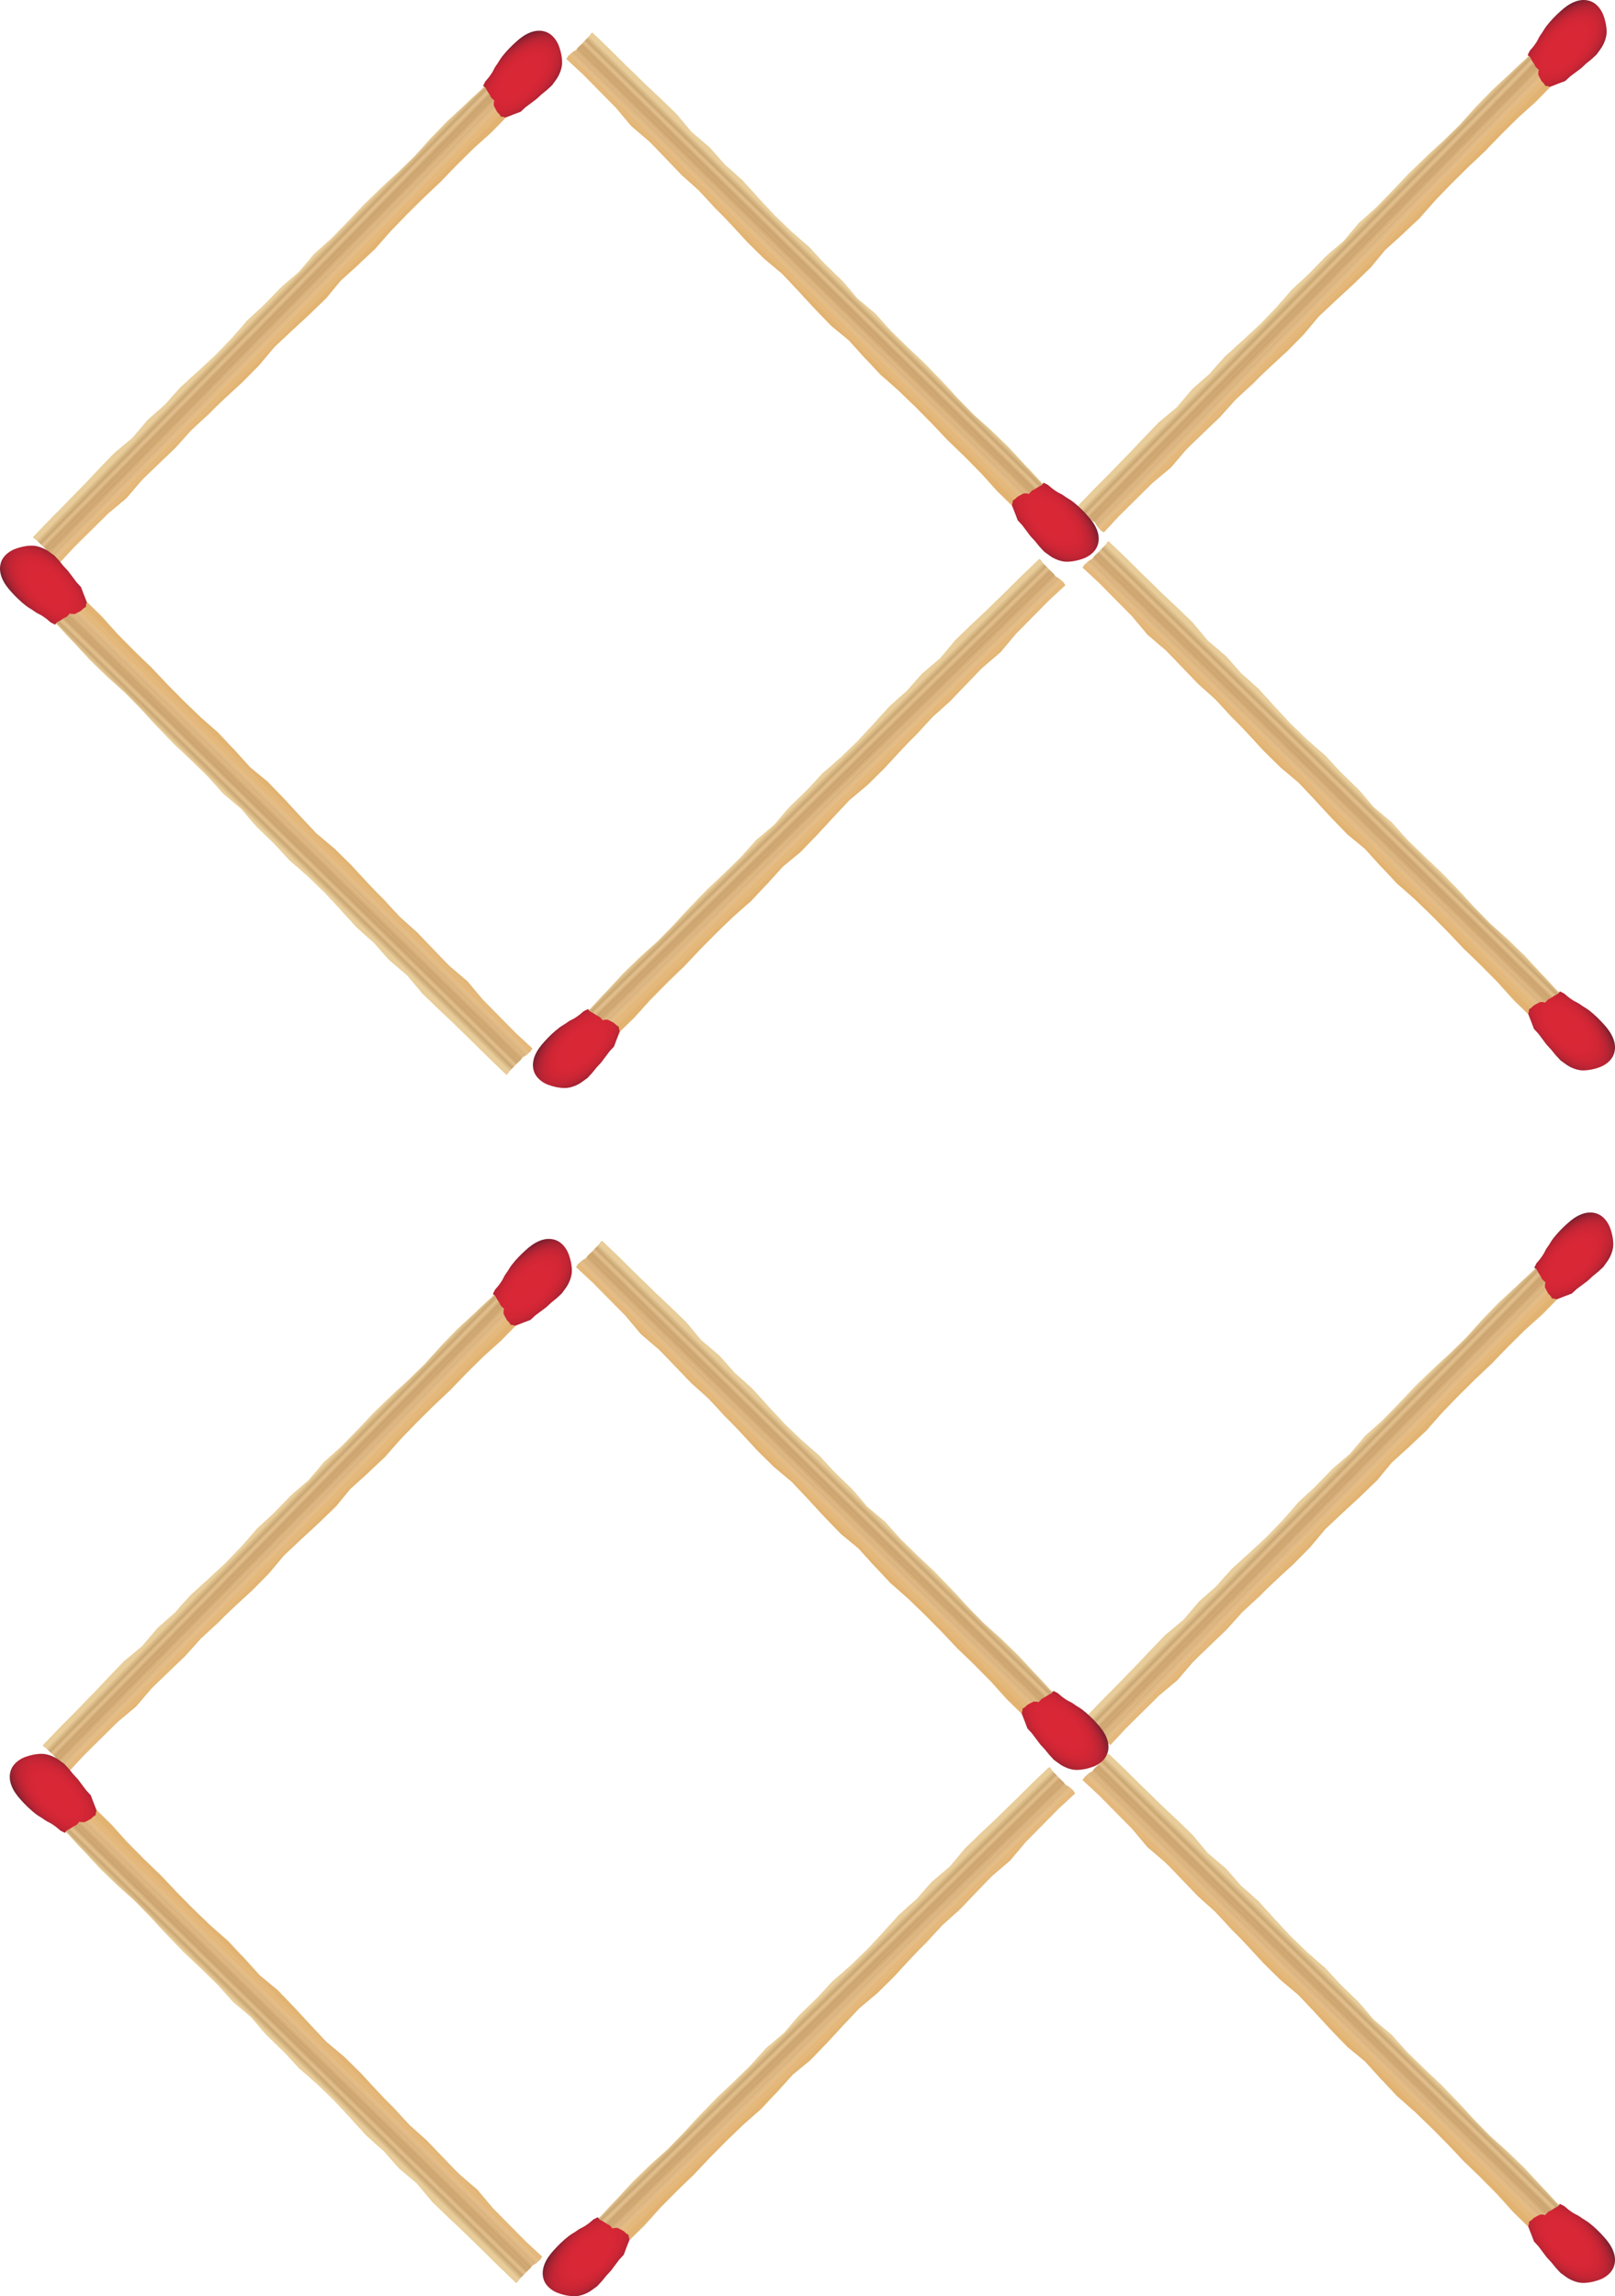 <svg width="821.791" height="1168.381" xmlns:xlink="http://www.w3.org/1999/xlink" xmlns="http://www.w3.org/2000/svg"><defs><linearGradient xlink:href="#b" id="Z" gradientUnits="userSpaceOnUse" gradientTransform="rotate(-45.001 258.122 806.836)" x1="631.4" y1="611.46" x2="631.55" y2="627.11"/><linearGradient xlink:href="#a" id="f" gradientUnits="userSpaceOnUse" gradientTransform="rotate(-45.001 258.122 806.836)" x1="631.78" y1="612.75" x2="631.02" y2="631.58"/><linearGradient id="d" x1="631.4" x2="631.55" y1="611.46" y2="627.11" gradientTransform="rotate(-45.001 258.122 806.836)" gradientUnits="userSpaceOnUse"><stop stop-color="#E8CD9A" offset="0"/><stop stop-color="#B98F5B" offset=".174"/><stop stop-color="#E9C593" offset=".281"/><stop stop-color="#BF955E" offset=".528"/><stop stop-color="#E8C28E" offset=".668"/><stop stop-color="#E9C593" offset=".798"/><stop stop-color="#E2B270" offset=".938"/></linearGradient><linearGradient id="e" x1="631.44" x2="631.58" y1="614.98" y2="630.29" gradientTransform="rotate(-45.001 258.122 806.836)" gradientUnits="userSpaceOnUse"><stop stop-color="#E8CD9A" offset="0"/><stop stop-color="#B98F5B" offset=".174"/><stop stop-color="#E9C593" offset=".281"/><stop stop-color="#BF955E" offset=".528"/><stop stop-color="#E8C28E" offset=".668"/><stop stop-color="#E9C593" offset=".798"/><stop stop-color="#E2B270" offset=".938"/></linearGradient><linearGradient xlink:href="#a" id="Q" gradientUnits="userSpaceOnUse" gradientTransform="rotate(-45.001 258.122 806.836)" x1="631.78" y1="612.75" x2="631.02" y2="631.58"/><linearGradient xlink:href="#a" id="k" gradientUnits="userSpaceOnUse" gradientTransform="rotate(-45.001 258.122 806.836)" x1="631.78" y1="612.75" x2="631.02" y2="631.58"/><linearGradient xlink:href="#b" id="l" gradientUnits="userSpaceOnUse" gradientTransform="rotate(-45.001 258.122 806.836)" x1="631.4" y1="611.46" x2="631.55" y2="627.11"/><linearGradient xlink:href="#a" id="m" gradientUnits="userSpaceOnUse" gradientTransform="rotate(-45.001 258.122 806.836)" x1="631.78" y1="612.75" x2="631.02" y2="631.58"/><linearGradient xlink:href="#c" id="n" gradientUnits="userSpaceOnUse" gradientTransform="rotate(-45.001 258.122 806.836)" x1="631.44" y1="614.98" x2="631.58" y2="630.29"/><linearGradient xlink:href="#b" id="P" gradientUnits="userSpaceOnUse" gradientTransform="rotate(-45.001 258.122 806.836)" x1="631.4" y1="611.46" x2="631.55" y2="627.11"/><linearGradient xlink:href="#a" id="p" gradientUnits="userSpaceOnUse" gradientTransform="rotate(-45.001 258.122 806.836)" x1="631.78" y1="612.75" x2="631.02" y2="631.58"/><linearGradient xlink:href="#a" id="r" gradientUnits="userSpaceOnUse" gradientTransform="rotate(-45.001 258.122 806.836)" x1="631.78" y1="612.75" x2="631.02" y2="631.58"/><linearGradient xlink:href="#a" id="O" gradientUnits="userSpaceOnUse" gradientTransform="rotate(-45.001 258.122 806.836)" x1="631.78" y1="612.75" x2="631.02" y2="631.58"/><linearGradient xlink:href="#a" id="E" gradientUnits="userSpaceOnUse" gradientTransform="rotate(-45.001 258.122 806.836)" x1="631.78" y1="612.75" x2="631.02" y2="631.58"/><linearGradient xlink:href="#d" id="F" gradientUnits="userSpaceOnUse" gradientTransform="rotate(-45.001 258.122 806.836)" x1="631.4" y1="611.46" x2="631.55" y2="627.11"/><linearGradient xlink:href="#a" id="G" gradientUnits="userSpaceOnUse" gradientTransform="rotate(-45.001 258.122 806.836)" x1="631.78" y1="612.75" x2="631.02" y2="631.58"/><linearGradient xlink:href="#e" id="H" gradientUnits="userSpaceOnUse" gradientTransform="rotate(-45.001 258.122 806.836)" x1="631.44" y1="614.98" x2="631.58" y2="630.29"/><linearGradient xlink:href="#d" id="q" gradientUnits="userSpaceOnUse" gradientTransform="rotate(-45.001 258.122 806.836)" x1="631.4" y1="611.46" x2="631.55" y2="627.11"/><linearGradient xlink:href="#e" id="s" gradientUnits="userSpaceOnUse" gradientTransform="rotate(-45.001 258.122 806.836)" x1="631.44" y1="614.98" x2="631.58" y2="630.29"/><linearGradient xlink:href="#b" id="g" gradientUnits="userSpaceOnUse" gradientTransform="rotate(-45.001 258.122 806.836)" x1="631.4" y1="611.46" x2="631.55" y2="627.11"/><linearGradient xlink:href="#c" id="i" gradientUnits="userSpaceOnUse" gradientTransform="rotate(-45.001 258.122 806.836)" x1="631.44" y1="614.98" x2="631.58" y2="630.29"/><linearGradient xlink:href="#c" id="C" gradientUnits="userSpaceOnUse" gradientTransform="rotate(-45.001 258.122 806.836)" x1="631.44" y1="614.98" x2="631.58" y2="630.29"/><linearGradient xlink:href="#a" id="B" gradientUnits="userSpaceOnUse" gradientTransform="rotate(-45.001 258.122 806.836)" x1="631.78" y1="612.75" x2="631.02" y2="631.58"/><linearGradient xlink:href="#b" id="A" gradientUnits="userSpaceOnUse" gradientTransform="rotate(-45.001 258.122 806.836)" x1="631.4" y1="611.46" x2="631.55" y2="627.11"/><linearGradient xlink:href="#a" id="z" gradientUnits="userSpaceOnUse" gradientTransform="rotate(-45.001 258.122 806.836)" x1="631.78" y1="612.75" x2="631.02" y2="631.58"/><linearGradient xlink:href="#a" id="T" gradientUnits="userSpaceOnUse" gradientTransform="rotate(-45.001 258.122 806.836)" x1="631.78" y1="612.75" x2="631.02" y2="631.58"/><linearGradient xlink:href="#b" id="U" gradientUnits="userSpaceOnUse" gradientTransform="rotate(-45.001 258.122 806.836)" x1="631.4" y1="611.46" x2="631.55" y2="627.11"/><linearGradient xlink:href="#a" id="V" gradientUnits="userSpaceOnUse" gradientTransform="rotate(-45.001 258.122 806.836)" x1="631.78" y1="612.75" x2="631.02" y2="631.58"/><linearGradient xlink:href="#c" id="W" gradientUnits="userSpaceOnUse" gradientTransform="rotate(-45.001 258.122 806.836)" x1="631.44" y1="614.98" x2="631.58" y2="630.29"/><linearGradient xlink:href="#a" id="Y" gradientUnits="userSpaceOnUse" gradientTransform="rotate(-45.001 258.122 806.836)" x1="631.78" y1="612.75" x2="631.02" y2="631.58"/><linearGradient xlink:href="#a" id="h" gradientUnits="userSpaceOnUse" gradientTransform="rotate(-45.001 258.122 806.836)" x1="631.78" y1="612.75" x2="631.02" y2="631.58"/><linearGradient xlink:href="#a" id="aa" gradientUnits="userSpaceOnUse" gradientTransform="rotate(-45.001 258.122 806.836)" x1="631.78" y1="612.75" x2="631.02" y2="631.58"/><linearGradient xlink:href="#c" id="ab" gradientUnits="userSpaceOnUse" gradientTransform="rotate(-45.001 258.122 806.836)" x1="631.44" y1="614.98" x2="631.58" y2="630.29"/><linearGradient xlink:href="#a" id="ad" gradientUnits="userSpaceOnUse" gradientTransform="rotate(-45.001 258.122 806.836)" x1="631.78" y1="612.75" x2="631.02" y2="631.58"/><linearGradient xlink:href="#b" id="ae" gradientUnits="userSpaceOnUse" gradientTransform="rotate(-45.001 258.122 806.836)" x1="631.4" y1="611.46" x2="631.55" y2="627.11"/><linearGradient xlink:href="#a" id="af" gradientUnits="userSpaceOnUse" gradientTransform="rotate(-45.001 258.122 806.836)" x1="631.78" y1="612.75" x2="631.02" y2="631.58"/><linearGradient xlink:href="#c" id="ag" gradientUnits="userSpaceOnUse" gradientTransform="rotate(-45.001 258.122 806.836)" x1="631.44" y1="614.98" x2="631.58" y2="630.29"/><linearGradient xlink:href="#a" id="ai" gradientUnits="userSpaceOnUse" gradientTransform="rotate(-45.001 258.122 806.836)" x1="631.78" y1="612.75" x2="631.02" y2="631.58"/><linearGradient xlink:href="#b" id="aj" gradientUnits="userSpaceOnUse" gradientTransform="rotate(-45.001 258.122 806.836)" x1="631.4" y1="611.46" x2="631.55" y2="627.11"/><linearGradient xlink:href="#a" id="ak" gradientUnits="userSpaceOnUse" gradientTransform="rotate(-45.001 258.122 806.836)" x1="631.78" y1="612.75" x2="631.02" y2="631.58"/><linearGradient xlink:href="#c" id="al" gradientUnits="userSpaceOnUse" gradientTransform="rotate(-45.001 258.122 806.836)" x1="631.44" y1="614.98" x2="631.58" y2="630.29"/><linearGradient xlink:href="#c" id="M" gradientUnits="userSpaceOnUse" gradientTransform="rotate(-45.001 258.122 806.836)" x1="631.44" y1="614.98" x2="631.58" y2="630.29"/><linearGradient xlink:href="#a" id="u" gradientUnits="userSpaceOnUse" gradientTransform="rotate(-45.001 258.122 806.836)" x1="631.78" y1="612.75" x2="631.02" y2="631.58"/><linearGradient xlink:href="#b" id="v" gradientUnits="userSpaceOnUse" gradientTransform="rotate(-45.001 258.122 806.836)" x1="631.4" y1="611.46" x2="631.55" y2="627.11"/><linearGradient xlink:href="#a" id="w" gradientUnits="userSpaceOnUse" gradientTransform="rotate(-45.001 258.122 806.836)" x1="631.78" y1="612.75" x2="631.02" y2="631.58"/><linearGradient xlink:href="#c" id="x" gradientUnits="userSpaceOnUse" gradientTransform="rotate(-45.001 258.122 806.836)" x1="631.44" y1="614.98" x2="631.58" y2="630.29"/><linearGradient xlink:href="#a" id="L" gradientUnits="userSpaceOnUse" gradientTransform="rotate(-45.001 258.122 806.836)" x1="631.78" y1="612.75" x2="631.02" y2="631.58"/><linearGradient xlink:href="#a" id="J" gradientUnits="userSpaceOnUse" gradientTransform="rotate(-45.001 258.122 806.836)" x1="631.78" y1="612.75" x2="631.02" y2="631.58"/><linearGradient xlink:href="#b" id="K" gradientUnits="userSpaceOnUse" gradientTransform="rotate(-45.001 258.122 806.836)" x1="631.4" y1="611.46" x2="631.55" y2="627.11"/><linearGradient xlink:href="#c" id="R" gradientUnits="userSpaceOnUse" gradientTransform="rotate(-45.001 258.122 806.836)" x1="631.44" y1="614.98" x2="631.58" y2="630.29"/><radialGradient id="N" cx="804.84" cy="620.97" r="33.08" gradientTransform="rotate(-45.001 630.94 652.415) scale(1 .503)" gradientUnits="userSpaceOnUse"><stop stop-color="#DA2736" offset="0"/><stop stop-color="#D82736" offset=".426"/><stop stop-color="#D12635" offset=".588"/><stop stop-color="#C52534" offset=".705"/><stop stop-color="#B42433" offset=".8"/><stop stop-color="#9E2231" offset=".882"/><stop stop-color="#83202F" offset=".954"/><stop stop-color="#6D1E2D" offset="1"/></radialGradient><radialGradient id="D" cx="804.84" cy="620.97" r="33.08" gradientTransform="rotate(-45.001 630.94 652.415) scale(1 .503)" gradientUnits="userSpaceOnUse"><stop stop-color="#DA2736" offset="0"/><stop stop-color="#D82736" offset=".426"/><stop stop-color="#D12635" offset=".588"/><stop stop-color="#C52534" offset=".705"/><stop stop-color="#B42433" offset=".8"/><stop stop-color="#9E2231" offset=".882"/><stop stop-color="#83202F" offset=".954"/><stop stop-color="#6D1E2D" offset="1"/></radialGradient><radialGradient id="am" cx="804.84" cy="620.97" r="33.08" gradientTransform="rotate(-45.001 630.94 652.415) scale(1 .503)" gradientUnits="userSpaceOnUse"><stop stop-color="#DA2736" offset="0"/><stop stop-color="#D82736" offset=".426"/><stop stop-color="#D12635" offset=".588"/><stop stop-color="#C52534" offset=".705"/><stop stop-color="#B42433" offset=".8"/><stop stop-color="#9E2231" offset=".882"/><stop stop-color="#83202F" offset=".954"/><stop stop-color="#6D1E2D" offset="1"/></radialGradient><radialGradient id="ah" cx="804.84" cy="620.97" r="33.08" gradientTransform="rotate(-45.001 630.94 652.415) scale(1 .503)" gradientUnits="userSpaceOnUse"><stop stop-color="#DA2736" offset="0"/><stop stop-color="#D82736" offset=".426"/><stop stop-color="#D12635" offset=".588"/><stop stop-color="#C52534" offset=".705"/><stop stop-color="#B42433" offset=".8"/><stop stop-color="#9E2231" offset=".882"/><stop stop-color="#83202F" offset=".954"/><stop stop-color="#6D1E2D" offset="1"/></radialGradient><radialGradient id="ac" cx="804.84" cy="620.97" r="33.08" gradientTransform="rotate(-45.001 630.94 652.415) scale(1 .503)" gradientUnits="userSpaceOnUse"><stop stop-color="#DA2736" offset="0"/><stop stop-color="#D82736" offset=".426"/><stop stop-color="#D12635" offset=".588"/><stop stop-color="#C52534" offset=".705"/><stop stop-color="#B42433" offset=".8"/><stop stop-color="#9E2231" offset=".882"/><stop stop-color="#83202F" offset=".954"/><stop stop-color="#6D1E2D" offset="1"/></radialGradient><radialGradient id="y" cx="804.84" cy="620.97" r="33.08" gradientTransform="rotate(-45.001 630.94 652.415) scale(1 .503)" gradientUnits="userSpaceOnUse"><stop stop-color="#DA2736" offset="0"/><stop stop-color="#D82736" offset=".426"/><stop stop-color="#D12635" offset=".588"/><stop stop-color="#C52534" offset=".705"/><stop stop-color="#B42433" offset=".8"/><stop stop-color="#9E2231" offset=".882"/><stop stop-color="#83202F" offset=".954"/><stop stop-color="#6D1E2D" offset="1"/></radialGradient><radialGradient id="S" cx="804.84" cy="620.97" r="33.08" gradientTransform="rotate(-45.001 630.94 652.415) scale(1 .503)" gradientUnits="userSpaceOnUse"><stop stop-color="#DA2736" offset="0"/><stop stop-color="#D82736" offset=".426"/><stop stop-color="#D12635" offset=".588"/><stop stop-color="#C52534" offset=".705"/><stop stop-color="#B42433" offset=".8"/><stop stop-color="#9E2231" offset=".882"/><stop stop-color="#83202F" offset=".954"/><stop stop-color="#6D1E2D" offset="1"/></radialGradient><radialGradient id="I" cx="804.84" cy="620.97" r="33.08" gradientTransform="rotate(-45.001 630.94 652.415) scale(1 .503)" gradientUnits="userSpaceOnUse"><stop stop-color="#DA2736" offset="0"/><stop stop-color="#D82736" offset=".426"/><stop stop-color="#D12635" offset=".588"/><stop stop-color="#C52534" offset=".705"/><stop stop-color="#B42433" offset=".8"/><stop stop-color="#9E2231" offset=".882"/><stop stop-color="#83202F" offset=".954"/><stop stop-color="#6D1E2D" offset="1"/></radialGradient><radialGradient id="t" cx="804.84" cy="620.97" r="33.08" gradientTransform="rotate(-45.001 630.94 652.415) scale(1 .503)" gradientUnits="userSpaceOnUse"><stop stop-color="#DA2736" offset="0"/><stop stop-color="#D82736" offset=".426"/><stop stop-color="#D12635" offset=".588"/><stop stop-color="#C52534" offset=".705"/><stop stop-color="#B42433" offset=".8"/><stop stop-color="#9E2231" offset=".882"/><stop stop-color="#83202F" offset=".954"/><stop stop-color="#6D1E2D" offset="1"/></radialGradient><radialGradient id="o" cx="804.84" cy="620.97" r="33.08" gradientTransform="rotate(-45.001 630.94 652.415) scale(1 .503)" gradientUnits="userSpaceOnUse"><stop stop-color="#DA2736" offset="0"/><stop stop-color="#D82736" offset=".426"/><stop stop-color="#D12635" offset=".588"/><stop stop-color="#C52534" offset=".705"/><stop stop-color="#B42433" offset=".8"/><stop stop-color="#9E2231" offset=".882"/><stop stop-color="#83202F" offset=".954"/><stop stop-color="#6D1E2D" offset="1"/></radialGradient><radialGradient id="X" cx="804.84" cy="620.97" r="33.08" gradientTransform="rotate(-45.001 630.94 652.415) scale(1 .503)" gradientUnits="userSpaceOnUse"><stop stop-color="#DA2736" offset="0"/><stop stop-color="#D82736" offset=".426"/><stop stop-color="#D12635" offset=".588"/><stop stop-color="#C52534" offset=".705"/><stop stop-color="#B42433" offset=".8"/><stop stop-color="#9E2231" offset=".882"/><stop stop-color="#83202F" offset=".954"/><stop stop-color="#6D1E2D" offset="1"/></radialGradient></defs><linearGradient id="a" x1="631.78" x2="631.02" y1="612.75" y2="631.58" gradientTransform="rotate(-45.001 258.122 806.836)" gradientUnits="userSpaceOnUse"><stop stop-color="#EFDAA4" offset="0"/><stop stop-color="#EFDAA4" offset=".161"/><stop stop-color="#D6A539" offset=".333"/><stop stop-color="#EFDAA4" offset=".554"/><stop stop-color="#EFDAA4" offset=".65"/><stop stop-color="#E3BE65" offset=".855"/><stop stop-color="#EFDAA4" offset=".952"/></linearGradient><linearGradient id="b" x1="631.4" x2="631.55" y1="611.46" y2="627.11" gradientTransform="rotate(-45.001 258.122 806.836)" gradientUnits="userSpaceOnUse"><stop stop-color="#E8CD9A" offset="0"/><stop stop-color="#B98F5B" offset=".174"/><stop stop-color="#E9C593" offset=".281"/><stop stop-color="#BF955E" offset=".528"/><stop stop-color="#E8C28E" offset=".668"/><stop stop-color="#E9C593" offset=".798"/><stop stop-color="#E2B270" offset=".938"/></linearGradient><radialGradient id="j" cx="804.84" cy="620.97" r="33.08" gradientTransform="rotate(-45.001 630.94 652.415) scale(1 .503)" gradientUnits="userSpaceOnUse"><stop stop-color="#DA2736" offset="0"/><stop stop-color="#D82736" offset=".426"/><stop stop-color="#D12635" offset=".588"/><stop stop-color="#C52534" offset=".705"/><stop stop-color="#B42433" offset=".8"/><stop stop-color="#9E2231" offset=".882"/><stop stop-color="#83202F" offset=".954"/><stop stop-color="#6D1E2D" offset="1"/></radialGradient><path d="m508.1 292.7 6.6 6.3-1.9 2.2-5.7 6.6-8.4 8.6-8.9 8-8.5 8.4-6.6 6.8-1.7 1.8-8.7 8.2-8.5 8.4-8.3 8.6-4.5 5.1-3.4 3.9-7.5 7-1.2 1.2-9 8-7.2 8.9-.4.4-8.6 8.3-3.9 3.6-4.9 4.5-8.7 8.2-4.6 5.5-3.1 3.7-8.4 8.5-8.8 8.1-4.4 4.2-4.3 4.1-7.7 7.3-1 .9-8 8.9-2.7 2.6-6 5.6-6.9 6.8-1.6 1.6-7.8 9.1-3.7 3.1-5.6 4.7-8.5 8.4-8.5 8.4-7.8 8.4c-.2-.3-.5-.4-.8-.7-.3-.3 0 0-.4-.1l-1.2-1.3-.1-.1c-.6-.6-1.3-1.5-1.6-2.2-.2-.8-1.5-1.5-1.5-1.5l-2.4-2.4-3-3s-.5-.6-1.6-1.2l-.7-.7 4.3-4.5 3.7-3.9 8.4-8.5 6.6-6.8 1.8-1.8.9-.9 7.3-7.8 8.3-8.6 3.9-3.2 5.4-4.4 4.1-4.9 3.6-4.3 1.6-1.4 7.4-6.5 3.9-4.5 4-4.5 5.4-4.8 3.5-3.1 8.8-8.2 8.3-8.6 1.8-2.1 6-7 8.8-8.1 8.3-8.6 1.8-1.6 7.3-6.2 3.8-4.5 3.9-4.7 8.9-8 8.4-8.6 8.2-8.7 8.6-8.3 2.4-2.2 6.5-5.9 8.6-8.4.8-.9 7.2-8.1 8.3-8.6 8.8-8.1 2.6-2.4 6.2-5.7 8-8.5z" fill="url(#a)" style="fill:url(#f)" transform="translate(-243.709 365.73)"/><path d="m508.1 292.7 6.6 6.3-1.9 2.2-5.7 6.6-8.4 8.6-8.9 8-8.5 8.4-6.6 6.8-1.7 1.8-8.7 8.2-8.5 8.4-8.3 8.6-4.5 5.1-3.4 3.9-7.5 7-1.2 1.2-9 8-7.2 8.9-.4.4-8.6 8.3-3.9 3.6-4.9 4.5-8.7 8.2-4.6 5.5-3.1 3.7-8.4 8.5-8.8 8.1-4.4 4.2-4.3 4.1-7.7 7.3-1 .9-8 8.9-2.7 2.6-6 5.6-6.9 6.8-1.6 1.6-7.8 9.1-3.7 3.1-5.6 4.7-8.5 8.4-8.5 8.4-7.8 8.4c-.2-.3-.5-.4-.8-.7-.3-.3 0 0-.4-.1l-1.2-1.3-.1-.1c-.6-.6-1.3-1.5-1.6-2.2-.2-.8-1.5-1.5-1.5-1.5l-2.4-2.4-3-3s-.5-.6-1.6-1.2l-.7-.7 4.3-4.5 3.7-3.9 8.4-8.5 6.6-6.8 1.8-1.8.9-.9 7.3-7.8 8.3-8.6 3.9-3.2 5.4-4.4 4.1-4.9 3.6-4.3 1.6-1.4 7.4-6.5 3.9-4.5 4-4.5 5.4-4.8 3.5-3.1 8.8-8.2 8.3-8.6 1.8-2.1 6-7 8.8-8.1 8.3-8.6 1.8-1.6 7.3-6.2 3.8-4.5 3.9-4.7 8.9-8 8.4-8.6 8.2-8.7 8.6-8.3 2.4-2.2 6.5-5.9 8.6-8.4.8-.9 7.2-8.1 8.3-8.6 8.8-8.1 2.6-2.4 6.2-5.7 8-8.5z" fill="url(#b)" style="fill:url(#g)" transform="translate(-243.709 365.73)"/><g opacity=".35" transform="translate(-243.709 365.73)"><path fill="none" d="m388.6 426.1-5.2 5 4.6-5.5 8.8-8.2 4.9-4.5-4.4 5z"/><path d="m508.1 292.7 6.6 6.3-1.9 2.2-6.3 6-8 8.9-8.8 8.1-8.6 8.3-6.4 7-1.7 1.8-8.7 8.2-8.5 8.4-8.3 8.6-4.5 5.1-3.8 3.5-7.1 7.4-1.2 1.2-8.7 8.2-7.5 8.6-.4.4-9 7.9-3.5 4-4.9 4.5-8.7 8.2-4.6 5.5-3.5 3.3-8.5 8.4-8.7 8.2-4 4.6-3.9 4.5-8.1 6.9-1 .9-8.1 8.8-2.6 2.7-5.7 6-7.2 6.4-1.7 1.5-8.1 8.8-3.2 3.5-5.6 4.7-8.5 8.4-8.5 8.4-7.8 8.4c-.2-.3-.5-.4-.8-.7-.3-.3 0 0-.4-.1l-1.2-1.3-.1-.1c-.6-.6-1.3-1.5-1.6-2.2-.2-.8-1.5-1.5-1.5-1.5l-2.4-2.4-3-3s-.5-.6-1.6-1.2l-.7-.7 4.3-4.5 4.1-3.5 8.3-8.6 6.4-7 1.7-1.9.9-.9 7.7-7.4 8-8.9 3.8-3.3 5.2-4.6 4.2-4.8 3.7-4.2 1.5-1.5 7.4-6.5 3.9-4.5 4.5-4 4.9-5.4 3.5-3.1 8.8-8.2 8.3-8.6 1.8-2.1 6.9-6.1 8-8.9 8.4-8.5 1.7-1.7 7.3-6.2 3.8-4.5 4.6-4 8.5-8.4 8.2-8.7 8.3-8.6 8.5-8.4 2.2-2.4 6.5-5.9 8.6-8.4.8-.9 7.3-8 8.4-8.5 8.8-8.1 2.3-2.7 6.2-5.7 8-8.5z" fill="url(#a)" style="fill:url(#h)"/><linearGradient id="c" x1="631.44" x2="631.58" y1="614.98" y2="630.29" gradientTransform="rotate(-45.001 258.122 806.836)" gradientUnits="userSpaceOnUse"><stop stop-color="#E8CD9A" offset="0"/><stop stop-color="#B98F5B" offset=".174"/><stop stop-color="#E9C593" offset=".281"/><stop stop-color="#BF955E" offset=".528"/><stop stop-color="#E8C28E" offset=".668"/><stop stop-color="#E9C593" offset=".798"/><stop stop-color="#E2B270" offset=".938"/></linearGradient><path d="m508.1 292.7 6.6 6.3-1.9 2.2-6.3 6-8 8.9-8.8 8.1-8.6 8.3-6.4 7-1.7 1.8-8.7 8.2-8.5 8.4-8.3 8.6-4.5 5.1-3.8 3.5-7.1 7.4-1.2 1.2-8.7 8.2-7.5 8.6-.4.4-9 7.9-3.5 4-4.9 4.5-8.7 8.2-4.6 5.5-3.5 3.3-8.5 8.4-8.7 8.2-4 4.6-3.9 4.5-8.1 6.9-1 .9-8.1 8.8-2.6 2.7-5.7 6-7.2 6.4-1.7 1.5-8.1 8.8-3.2 3.5-5.6 4.7-8.5 8.4-8.5 8.4-7.8 8.4c-.2-.3-.5-.4-.8-.7-.3-.3 0 0-.4-.1l-1.2-1.3-.1-.1c-.6-.6-1.3-1.5-1.6-2.2-.2-.8-1.5-1.5-1.5-1.5l-2.4-2.4-3-3s-.5-.6-1.6-1.2l-.7-.7 4.3-4.5 4.1-3.5 8.3-8.6 6.4-7 1.7-1.9.9-.9 7.7-7.4 8-8.9 3.8-3.3 5.2-4.6 4.2-4.8 3.7-4.2 1.5-1.5 7.4-6.5 3.9-4.5 4.5-4 4.9-5.4 3.5-3.1 8.8-8.2 8.3-8.6 1.8-2.1 6.9-6.1 8-8.9 8.4-8.5 1.7-1.7 7.3-6.2 3.8-4.5 4.6-4 8.5-8.4 8.2-8.7 8.3-8.6 8.5-8.4 2.2-2.4 6.5-5.9 8.6-8.4.8-.9 7.3-8 8.4-8.5 8.8-8.1 2.3-2.7 6.2-5.7 8-8.5z" fill="url(#c)" style="fill:url(#i)"/></g><path d="M32.591 899.13c-.1-.1-.1-.1-.1-.2-.6-.6-1.3-1.5-1.6-2.2-.2-.8-1.5-1.5-1.5-1.5l-2.4-2.4-3-3s-.5-.6-1.6-1.2M33.791 900.43c.4.1.2-.2.4.1.3.3.5.4.8.7" fill="none"/><path d="m494.5 292.7 1.1-2.2 1.7-2c.6-.8 1.2-1.6 1.7-2.4.8-1.2 1.2-2.5 2.1-3.7 1.1-1.4 1.9-3.1 3-4.5 2.1-2.7 4.6-5.3 7.2-7.6 4-3.7 9.6-7.1 15.3-5 2.9 1.1 5.1 3.8 6.3 6.7 1.1 2.8 1.9 6.3 1.8 9.3-.1 2.7-1.4 6-3 8.2l-2.1 2.9-2.6 2.4-2.7 2.2-2.6 2.4-2.8 2.1-2.8 2.1-2.5 2.3-3.2 1.2-2.8 1.1-1.6.6-2.3-.5.1.4-1-1.5-1.2-1.3-1-1.8-.7-1.5.1-1.9.3-.4-1.8-1.7-.6-1.3-1.2-1.8-1-1.9z" fill="url(#j)" style="fill:url(#j)" transform="translate(-243.709 365.73)"/><g><path d="m508.1 292.7 6.6 6.3-1.9 2.2-5.7 6.6-8.4 8.6-8.9 8-8.5 8.4-6.6 6.8-1.7 1.8-8.7 8.2-8.5 8.4-8.3 8.6-4.5 5.1-3.4 3.9-7.5 7-1.2 1.2-9 8-7.2 8.9-.4.4-8.6 8.3-3.9 3.6-4.9 4.5-8.7 8.2-4.6 5.5-3.1 3.7-8.4 8.5-8.8 8.1-4.4 4.2-4.3 4.1-7.7 7.3-1 .9-8 8.9-2.7 2.6-6 5.6-6.9 6.8-1.6 1.6-7.8 9.1-3.7 3.1-5.6 4.7-8.5 8.4-8.5 8.4-7.8 8.4c-.2-.3-.5-.4-.8-.7-.3-.3 0 0-.4-.1l-1.2-1.3-.1-.1c-.6-.6-1.3-1.5-1.6-2.2-.2-.8-1.5-1.5-1.5-1.5l-2.4-2.4-3-3s-.5-.6-1.6-1.2l-.7-.7 4.3-4.5 3.7-3.9 8.4-8.5 6.6-6.8 1.8-1.8.9-.9 7.3-7.8 8.3-8.6 3.9-3.2 5.4-4.4 4.1-4.9 3.6-4.3 1.6-1.4 7.4-6.5 3.9-4.5 4-4.5 5.4-4.8 3.5-3.1 8.8-8.2 8.3-8.6 1.8-2.1 6-7 8.8-8.1 8.3-8.6 1.8-1.6 7.3-6.2 3.8-4.5 3.9-4.7 8.9-8 8.4-8.6 8.2-8.7 8.6-8.3 2.4-2.2 6.5-5.9 8.6-8.4.8-.9 7.2-8.1 8.3-8.6 8.8-8.1 2.6-2.4 6.2-5.7 8-8.5z" fill="url(#a)" style="fill:url(#k)" transform="matrix(0 1 1 0 11.493 633.673)"/><path d="m508.1 292.7 6.6 6.3-1.9 2.2-5.7 6.6-8.4 8.6-8.9 8-8.5 8.4-6.6 6.8-1.7 1.8-8.7 8.2-8.5 8.4-8.3 8.6-4.5 5.1-3.4 3.9-7.5 7-1.2 1.2-9 8-7.2 8.9-.4.4-8.6 8.3-3.9 3.6-4.9 4.5-8.7 8.2-4.6 5.5-3.1 3.7-8.4 8.5-8.8 8.1-4.4 4.2-4.3 4.1-7.7 7.3-1 .9-8 8.9-2.7 2.6-6 5.6-6.9 6.8-1.6 1.6-7.8 9.1-3.7 3.1-5.6 4.7-8.5 8.4-8.5 8.4-7.8 8.4c-.2-.3-.5-.4-.8-.7-.3-.3 0 0-.4-.1l-1.2-1.3-.1-.1c-.6-.6-1.3-1.5-1.6-2.2-.2-.8-1.5-1.5-1.5-1.5l-2.4-2.4-3-3s-.5-.6-1.6-1.2l-.7-.7 4.3-4.5 3.7-3.9 8.4-8.5 6.6-6.8 1.8-1.8.9-.9 7.3-7.8 8.3-8.6 3.9-3.2 5.4-4.4 4.1-4.9 3.6-4.3 1.6-1.4 7.4-6.5 3.9-4.5 4-4.5 5.4-4.8 3.5-3.1 8.8-8.2 8.3-8.6 1.8-2.1 6-7 8.8-8.1 8.3-8.6 1.8-1.6 7.3-6.2 3.8-4.5 3.9-4.7 8.9-8 8.4-8.6 8.2-8.7 8.6-8.3 2.4-2.2 6.5-5.9 8.6-8.4.8-.9 7.2-8.1 8.3-8.6 8.8-8.1 2.6-2.4 6.2-5.7 8-8.5z" fill="url(#b)" style="fill:url(#l)" transform="matrix(0 1 1 0 11.493 633.673)"/><g opacity=".35"><path fill="none" d="m442.593 1017.073-5.5 4.6-8.2 8.8-4.5 4.9 5-4.4 8.2-8.7z"/><path d="m508.1 292.7 6.6 6.3-1.9 2.2-6.3 6-8 8.9-8.8 8.1-8.6 8.3-6.4 7-1.7 1.8-8.7 8.2-8.5 8.4-8.3 8.6-4.5 5.1-3.8 3.5-7.1 7.4-1.2 1.2-8.7 8.2-7.5 8.6-.4.4-9 7.9-3.5 4-4.9 4.5-8.7 8.2-4.6 5.5-3.5 3.3-8.5 8.4-8.7 8.2-4 4.6-3.9 4.5-8.1 6.9-1 .9-8.1 8.8-2.6 2.7-5.7 6-7.2 6.4-1.7 1.5-8.1 8.8-3.2 3.5-5.6 4.7-8.5 8.4-8.5 8.4-7.8 8.4c-.2-.3-.5-.4-.8-.7-.3-.3 0 0-.4-.1l-1.2-1.3-.1-.1c-.6-.6-1.3-1.5-1.6-2.2-.2-.8-1.5-1.5-1.5-1.5l-2.4-2.4-3-3s-.5-.6-1.6-1.2l-.7-.7 4.3-4.5 4.1-3.5 8.3-8.6 6.4-7 1.7-1.9.9-.9 7.7-7.4 8-8.9 3.8-3.3 5.2-4.6 4.2-4.8 3.7-4.2 1.5-1.5 7.4-6.5 3.9-4.5 4.5-4 4.9-5.4 3.5-3.1 8.8-8.2 8.3-8.6 1.8-2.1 6.9-6.1 8-8.9 8.4-8.5 1.7-1.7 7.3-6.2 3.8-4.5 4.6-4 8.5-8.4 8.2-8.7 8.3-8.6 8.5-8.4 2.2-2.4 6.5-5.9 8.6-8.4.8-.9 7.3-8 8.4-8.5 8.8-8.1 2.3-2.7 6.2-5.7 8-8.5z" fill="url(#a)" style="fill:url(#m)" transform="matrix(0 1 1 0 11.493 633.673)"/><path d="m508.1 292.7 6.6 6.3-1.9 2.2-6.3 6-8 8.9-8.8 8.1-8.6 8.3-6.4 7-1.7 1.8-8.7 8.2-8.5 8.4-8.3 8.6-4.5 5.1-3.8 3.5-7.1 7.4-1.2 1.2-8.7 8.2-7.5 8.6-.4.4-9 7.9-3.5 4-4.9 4.5-8.7 8.2-4.6 5.5-3.5 3.3-8.5 8.4-8.7 8.2-4 4.6-3.9 4.5-8.1 6.9-1 .9-8.1 8.8-2.6 2.7-5.7 6-7.2 6.4-1.7 1.5-8.1 8.8-3.2 3.5-5.6 4.7-8.5 8.4-8.5 8.4-7.8 8.4c-.2-.3-.5-.4-.8-.7-.3-.3 0 0-.4-.1l-1.2-1.3-.1-.1c-.6-.6-1.3-1.5-1.6-2.2-.2-.8-1.5-1.5-1.5-1.5l-2.4-2.4-3-3s-.5-.6-1.6-1.2l-.7-.7 4.3-4.5 4.1-3.5 8.3-8.6 6.4-7 1.7-1.9.9-.9 7.7-7.4 8-8.9 3.8-3.3 5.2-4.6 4.2-4.8 3.7-4.2 1.5-1.5 7.4-6.5 3.9-4.5 4.5-4 4.9-5.4 3.5-3.1 8.8-8.2 8.3-8.6 1.8-2.1 6.9-6.1 8-8.9 8.4-8.5 1.7-1.7 7.3-6.2 3.8-4.5 4.6-4 8.5-8.4 8.2-8.7 8.3-8.6 8.5-8.4 2.2-2.4 6.5-5.9 8.6-8.4.8-.9 7.3-8 8.4-8.5 8.8-8.1 2.3-2.7 6.2-5.7 8-8.5z" fill="url(#c)" style="fill:url(#n)" transform="matrix(0 1 1 0 11.493 633.673)"/></g><path d="M544.893 909.973c-.1-.1-.1-.1-.2-.1-.6-.6-1.5-1.3-2.2-1.6-.8-.2-1.5-1.5-1.5-1.5l-2.4-2.4-3-3s-.6-.5-1.2-1.6M546.193 911.173c.1.4-.2.2.1.4.3.3.4.5.7.8" fill="none"/><path d="m494.5 292.7 1.1-2.2 1.7-2c.6-.8 1.2-1.6 1.7-2.4.8-1.2 1.2-2.5 2.1-3.7 1.1-1.4 1.9-3.1 3-4.5 2.1-2.7 4.6-5.3 7.2-7.6 4-3.7 9.6-7.1 15.3-5 2.9 1.1 5.1 3.8 6.3 6.7 1.1 2.8 1.9 6.3 1.8 9.3-.1 2.7-1.4 6-3 8.2l-2.1 2.9-2.6 2.4-2.7 2.2-2.6 2.4-2.8 2.1-2.8 2.1-2.5 2.3-3.2 1.2-2.8 1.1-1.6.6-2.3-.5.1.4-1-1.5-1.2-1.3-1-1.8-.7-1.5.1-1.9.3-.4-1.8-1.7-.6-1.3-1.2-1.8-1-1.9z" fill="url(#j)" style="fill:url(#o)" transform="matrix(0 1 1 0 11.493 633.673)"/></g><g><path d="m508.1 292.7 6.6 6.3-1.9 2.2-5.7 6.6-8.4 8.6-8.9 8-8.5 8.4-6.6 6.8-1.7 1.8-8.7 8.2-8.5 8.4-8.3 8.6-4.5 5.1-3.4 3.9-7.5 7-1.2 1.2-9 8-7.2 8.9-.4.4-8.6 8.3-3.9 3.6-4.9 4.5-8.7 8.2-4.6 5.5-3.1 3.7-8.4 8.5-8.8 8.1-4.4 4.2-4.3 4.1-7.7 7.3-1 .9-8 8.9-2.7 2.6-6 5.6-6.9 6.8-1.6 1.6-7.8 9.1-3.7 3.1-5.6 4.7-8.5 8.4-8.5 8.4-7.8 8.4c-.2-.3-.5-.4-.8-.7-.3-.3 0 0-.4-.1l-1.2-1.3-.1-.1c-.6-.6-1.3-1.5-1.6-2.2-.2-.8-1.5-1.5-1.5-1.5l-2.4-2.4-3-3s-.5-.6-1.6-1.2l-.7-.7 4.3-4.5 3.7-3.9 8.4-8.5 6.6-6.8 1.8-1.8.9-.9 7.3-7.8 8.3-8.6 3.9-3.2 5.4-4.4 4.1-4.9 3.6-4.3 1.6-1.4 7.4-6.5 3.9-4.5 4-4.5 5.4-4.8 3.5-3.1 8.8-8.2 8.3-8.6 1.8-2.1 6-7 8.8-8.1 8.3-8.6 1.8-1.6 7.3-6.2 3.8-4.5 3.9-4.7 8.9-8 8.4-8.6 8.2-8.7 8.6-8.3 2.4-2.2 6.5-5.9 8.6-8.4.8-.9 7.2-8.1 8.3-8.6 8.8-8.1 2.6-2.4 6.2-5.7 8-8.5z" fill="url(#a)" style="fill:url(#p)" transform="rotate(-90 583.704 843.397)"/><path d="m508.1 292.7 6.6 6.3-1.9 2.2-5.7 6.6-8.4 8.6-8.9 8-8.5 8.4-6.6 6.8-1.7 1.8-8.7 8.2-8.5 8.4-8.3 8.6-4.5 5.1-3.4 3.9-7.5 7-1.2 1.2-9 8-7.2 8.9-.4.4-8.6 8.3-3.9 3.6-4.9 4.5-8.7 8.2-4.6 5.5-3.1 3.7-8.4 8.5-8.8 8.1-4.4 4.2-4.3 4.1-7.7 7.3-1 .9-8 8.9-2.7 2.6-6 5.6-6.9 6.8-1.6 1.6-7.8 9.1-3.7 3.1-5.6 4.7-8.5 8.4-8.5 8.4-7.8 8.4c-.2-.3-.5-.4-.8-.7-.3-.3 0 0-.4-.1l-1.2-1.3-.1-.1c-.6-.6-1.3-1.5-1.6-2.2-.2-.8-1.5-1.5-1.5-1.5l-2.4-2.4-3-3s-.5-.6-1.6-1.2l-.7-.7 4.3-4.5 3.7-3.9 8.4-8.5 6.6-6.8 1.8-1.8.9-.9 7.3-7.8 8.3-8.6 3.9-3.2 5.4-4.4 4.1-4.9 3.6-4.3 1.6-1.4 7.4-6.5 3.9-4.5 4-4.5 5.4-4.8 3.5-3.1 8.8-8.2 8.3-8.6 1.8-2.1 6-7 8.8-8.1 8.3-8.6 1.8-1.6 7.3-6.2 3.8-4.5 3.9-4.7 8.9-8 8.4-8.6 8.2-8.7 8.6-8.3 2.4-2.2 6.5-5.9 8.6-8.4.8-.9 7.2-8.1 8.3-8.6 8.8-8.1 2.6-2.4 6.2-5.7 8-8.5z" fill="url(#b)" style="fill:url(#q)" transform="rotate(-90 583.704 843.397)"/><g opacity=".35"><path fill="none" d="m157.707 1030.301-4.5-4.9 5 4.4 8.2 8.7 5 5.2-5.5-4.6z"/><path d="m508.1 292.7 6.6 6.3-1.9 2.2-6.3 6-8 8.9-8.8 8.1-8.6 8.3-6.4 7-1.7 1.8-8.7 8.2-8.5 8.4-8.3 8.6-4.5 5.1-3.8 3.5-7.1 7.4-1.2 1.2-8.7 8.2-7.5 8.6-.4.4-9 7.9-3.5 4-4.9 4.5-8.7 8.2-4.6 5.5-3.5 3.3-8.5 8.4-8.7 8.2-4 4.6-3.9 4.5-8.1 6.9-1 .9-8.1 8.8-2.6 2.7-5.7 6-7.2 6.4-1.7 1.5-8.1 8.8-3.2 3.5-5.6 4.7-8.5 8.4-8.5 8.4-7.8 8.4c-.2-.3-.5-.4-.8-.7-.3-.3 0 0-.4-.1l-1.2-1.3-.1-.1c-.6-.6-1.3-1.5-1.6-2.2-.2-.8-1.5-1.5-1.5-1.5l-2.4-2.4-3-3s-.5-.6-1.6-1.2l-.7-.7 4.3-4.5 4.1-3.5 8.3-8.6 6.4-7 1.7-1.9.9-.9 7.7-7.4 8-8.9 3.8-3.3 5.2-4.6 4.2-4.8 3.7-4.2 1.5-1.5 7.4-6.5 3.9-4.5 4.5-4 4.9-5.4 3.5-3.1 8.8-8.2 8.3-8.6 1.8-2.1 6.9-6.1 8-8.9 8.4-8.5 1.7-1.7 7.3-6.2 3.8-4.5 4.6-4 8.5-8.4 8.2-8.7 8.3-8.6 8.5-8.4 2.2-2.4 6.5-5.9 8.6-8.4.8-.9 7.3-8 8.4-8.5 8.8-8.1 2.3-2.7 6.2-5.7 8-8.5z" fill="url(#a)" style="fill:url(#r)" transform="rotate(-90 583.704 843.397)"/><path d="m508.1 292.7 6.6 6.3-1.9 2.2-6.3 6-8 8.9-8.8 8.1-8.6 8.3-6.4 7-1.7 1.8-8.7 8.2-8.5 8.4-8.3 8.6-4.5 5.1-3.8 3.5-7.1 7.4-1.2 1.2-8.7 8.2-7.5 8.6-.4.4-9 7.9-3.5 4-4.9 4.5-8.7 8.2-4.6 5.5-3.5 3.3-8.5 8.4-8.7 8.2-4 4.6-3.9 4.5-8.1 6.9-1 .9-8.1 8.8-2.6 2.7-5.7 6-7.2 6.4-1.7 1.5-8.1 8.8-3.2 3.5-5.6 4.7-8.5 8.4-8.5 8.4-7.8 8.4c-.2-.3-.5-.4-.8-.7-.3-.3 0 0-.4-.1l-1.2-1.3-.1-.1c-.6-.6-1.3-1.5-1.6-2.2-.2-.8-1.5-1.5-1.5-1.5l-2.4-2.4-3-3s-.5-.6-1.6-1.2l-.7-.7 4.3-4.5 4.1-3.5 8.3-8.6 6.4-7 1.7-1.9.9-.9 7.7-7.4 8-8.9 3.8-3.3 5.2-4.6 4.2-4.8 3.7-4.2 1.5-1.5 7.4-6.5 3.9-4.5 4.5-4 4.9-5.4 3.5-3.1 8.8-8.2 8.3-8.6 1.8-2.1 6.9-6.1 8-8.9 8.4-8.5 1.7-1.7 7.3-6.2 3.8-4.5 4.6-4 8.5-8.4 8.2-8.7 8.3-8.6 8.5-8.4 2.2-2.4 6.5-5.9 8.6-8.4.8-.9 7.3-8 8.4-8.5 8.8-8.1 2.3-2.7 6.2-5.7 8-8.5z" fill="url(#c)" style="fill:url(#s)" transform="rotate(-90 583.704 843.397)"/></g><path d="M273.707 1150.801c-.1.1-.1.1-.2.1-.6.6-1.5 1.3-2.2 1.6-.8.2-1.5 1.5-1.5 1.5l-2.4 2.4-3 3s-.6.5-1.2 1.6M275.007 1149.601c.1-.4-.2-.2.1-.4.3-.3.4-.5.7-.8" fill="none"/><path d="m494.5 292.7 1.1-2.2 1.7-2c.6-.8 1.2-1.6 1.7-2.4.8-1.2 1.2-2.5 2.1-3.7 1.1-1.4 1.9-3.1 3-4.5 2.1-2.7 4.6-5.3 7.2-7.6 4-3.7 9.6-7.1 15.3-5 2.9 1.1 5.1 3.8 6.3 6.7 1.1 2.8 1.9 6.3 1.8 9.3-.1 2.7-1.4 6-3 8.2l-2.1 2.9-2.6 2.4-2.7 2.2-2.6 2.4-2.8 2.1-2.8 2.1-2.5 2.3-3.2 1.2-2.8 1.1-1.6.6-2.3-.5.1.4-1-1.5-1.2-1.3-1-1.8-.7-1.5.1-1.9.3-.4-1.8-1.7-.6-1.3-1.2-1.8-1-1.9z" fill="url(#j)" style="fill:url(#t)" transform="rotate(-90 583.704 843.397)"/></g><g><path d="m508.1 292.7 6.6 6.3-1.9 2.2-5.7 6.6-8.4 8.6-8.9 8-8.5 8.4-6.6 6.8-1.7 1.8-8.7 8.2-8.5 8.4-8.3 8.6-4.5 5.1-3.4 3.9-7.5 7-1.2 1.2-9 8-7.2 8.9-.4.4-8.6 8.3-3.9 3.6-4.9 4.5-8.7 8.2-4.6 5.5-3.1 3.7-8.4 8.5-8.8 8.1-4.4 4.2-4.3 4.1-7.7 7.3-1 .9-8 8.9-2.7 2.6-6 5.6-6.9 6.8-1.6 1.6-7.8 9.1-3.7 3.1-5.6 4.7-8.5 8.4-8.5 8.4-7.8 8.4c-.2-.3-.5-.4-.8-.7-.3-.3 0 0-.4-.1l-1.2-1.3-.1-.1c-.6-.6-1.3-1.5-1.6-2.2-.2-.8-1.5-1.5-1.5-1.5l-2.4-2.4-3-3s-.5-.6-1.6-1.2l-.7-.7 4.3-4.5 3.7-3.9 8.4-8.5 6.6-6.8 1.8-1.8.9-.9 7.3-7.8 8.3-8.6 3.9-3.2 5.4-4.4 4.1-4.9 3.6-4.3 1.6-1.4 7.4-6.5 3.9-4.5 4-4.5 5.4-4.8 3.5-3.1 8.8-8.2 8.3-8.6 1.8-2.1 6-7 8.8-8.1 8.3-8.6 1.8-1.6 7.3-6.2 3.8-4.5 3.9-4.7 8.9-8 8.4-8.6 8.2-8.7 8.6-8.3 2.4-2.2 6.5-5.9 8.6-8.4.8-.9 7.2-8.1 8.3-8.6 8.8-8.1 2.6-2.4 6.2-5.7 8-8.5z" fill="url(#a)" style="fill:url(#u)" transform="rotate(90 229.777 856.67)"/><path d="m508.1 292.7 6.6 6.3-1.9 2.2-5.7 6.6-8.4 8.6-8.9 8-8.5 8.4-6.6 6.8-1.7 1.8-8.7 8.2-8.5 8.4-8.3 8.6-4.5 5.1-3.4 3.9-7.5 7-1.2 1.2-9 8-7.2 8.9-.4.4-8.6 8.3-3.9 3.6-4.9 4.5-8.7 8.2-4.6 5.5-3.1 3.7-8.4 8.5-8.8 8.1-4.4 4.2-4.3 4.1-7.7 7.3-1 .9-8 8.9-2.7 2.6-6 5.6-6.9 6.8-1.6 1.6-7.8 9.1-3.7 3.1-5.6 4.7-8.5 8.4-8.5 8.4-7.8 8.4c-.2-.3-.5-.4-.8-.7-.3-.3 0 0-.4-.1l-1.2-1.3-.1-.1c-.6-.6-1.3-1.5-1.6-2.2-.2-.8-1.5-1.5-1.5-1.5l-2.4-2.4-3-3s-.5-.6-1.6-1.2l-.7-.7 4.3-4.5 3.7-3.9 8.4-8.5 6.6-6.8 1.8-1.8.9-.9 7.3-7.8 8.3-8.6 3.9-3.2 5.4-4.4 4.1-4.9 3.6-4.3 1.6-1.4 7.4-6.5 3.9-4.5 4-4.5 5.4-4.8 3.5-3.1 8.8-8.2 8.3-8.6 1.8-2.1 6-7 8.8-8.1 8.3-8.6 1.8-1.6 7.3-6.2 3.8-4.5 3.9-4.7 8.9-8 8.4-8.6 8.2-8.7 8.6-8.3 2.4-2.2 6.5-5.9 8.6-8.4.8-.9 7.2-8.1 8.3-8.6 8.8-8.1 2.6-2.4 6.2-5.7 8-8.5z" fill="url(#b)" style="fill:url(#v)" transform="rotate(90 229.777 856.67)"/><g opacity=".35"><path fill="none" d="m660.347 1015.493-5-5.2 5.5 4.6 8.2 8.8 4.5 4.9-5-4.4z"/><path d="m508.1 292.7 6.6 6.3-1.9 2.2-6.3 6-8 8.9-8.8 8.1-8.6 8.3-6.4 7-1.7 1.8-8.7 8.2-8.5 8.4-8.3 8.6-4.5 5.1-3.8 3.5-7.1 7.4-1.2 1.2-8.7 8.2-7.5 8.6-.4.4-9 7.9-3.5 4-4.9 4.5-8.7 8.2-4.6 5.5-3.5 3.3-8.5 8.4-8.7 8.2-4 4.6-3.9 4.5-8.1 6.9-1 .9-8.1 8.8-2.6 2.7-5.7 6-7.2 6.4-1.7 1.5-8.1 8.8-3.2 3.5-5.6 4.7-8.5 8.4-8.5 8.4-7.8 8.4c-.2-.3-.5-.4-.8-.7-.3-.3 0 0-.4-.1l-1.2-1.3-.1-.1c-.6-.6-1.3-1.5-1.6-2.2-.2-.8-1.5-1.5-1.5-1.5l-2.4-2.4-3-3s-.5-.6-1.6-1.2l-.7-.7 4.3-4.5 4.1-3.5 8.3-8.6 6.4-7 1.7-1.9.9-.9 7.7-7.4 8-8.9 3.8-3.3 5.2-4.6 4.2-4.8 3.7-4.2 1.5-1.5 7.4-6.5 3.9-4.5 4.5-4 4.9-5.4 3.5-3.1 8.8-8.2 8.3-8.6 1.8-2.1 6.9-6.1 8-8.9 8.4-8.5 1.7-1.7 7.3-6.2 3.8-4.5 4.6-4 8.5-8.4 8.2-8.7 8.3-8.6 8.5-8.4 2.2-2.4 6.5-5.9 8.6-8.4.8-.9 7.3-8 8.4-8.5 8.8-8.1 2.3-2.7 6.2-5.7 8-8.5z" fill="url(#a)" style="fill:url(#w)" transform="rotate(90 229.777 856.67)"/><path d="m508.1 292.7 6.6 6.3-1.9 2.2-6.3 6-8 8.9-8.8 8.1-8.6 8.3-6.4 7-1.7 1.8-8.7 8.2-8.5 8.4-8.3 8.6-4.5 5.1-3.8 3.5-7.1 7.4-1.2 1.2-8.7 8.2-7.5 8.6-.4.4-9 7.9-3.5 4-4.9 4.5-8.7 8.2-4.6 5.5-3.5 3.3-8.5 8.4-8.7 8.2-4 4.6-3.9 4.5-8.1 6.9-1 .9-8.1 8.8-2.6 2.7-5.7 6-7.2 6.4-1.7 1.5-8.1 8.8-3.2 3.5-5.6 4.7-8.5 8.4-8.5 8.4-7.8 8.4c-.2-.3-.5-.4-.8-.7-.3-.3 0 0-.4-.1l-1.2-1.3-.1-.1c-.6-.6-1.3-1.5-1.6-2.2-.2-.8-1.5-1.5-1.5-1.5l-2.4-2.4-3-3s-.5-.6-1.6-1.2l-.7-.7 4.3-4.5 4.1-3.5 8.3-8.6 6.4-7 1.7-1.9.9-.9 7.7-7.4 8-8.9 3.8-3.3 5.2-4.6 4.2-4.8 3.7-4.2 1.5-1.5 7.4-6.5 3.9-4.5 4.5-4 4.9-5.4 3.5-3.1 8.8-8.2 8.3-8.6 1.8-2.1 6.9-6.1 8-8.9 8.4-8.5 1.7-1.7 7.3-6.2 3.8-4.5 4.6-4 8.5-8.4 8.2-8.7 8.3-8.6 8.5-8.4 2.2-2.4 6.5-5.9 8.6-8.4.8-.9 7.3-8 8.4-8.5 8.8-8.1 2.3-2.7 6.2-5.7 8-8.5z" fill="url(#c)" style="fill:url(#x)" transform="rotate(90 229.777 856.67)"/></g><path d="M553.047 903.193c.1-.1.1-.1.2-.1.6-.6 1.5-1.3 2.2-1.6.8-.2 1.5-1.5 1.5-1.5l2.4-2.4 3-3s.6-.5 1.2-1.6M551.747 904.393c-.1.4.2.2-.1.4-.3.3-.4.5-.7.8" fill="none"/><path d="m494.5 292.7 1.1-2.2 1.7-2c.6-.8 1.2-1.6 1.7-2.4.8-1.2 1.2-2.5 2.1-3.7 1.1-1.4 1.9-3.1 3-4.5 2.1-2.7 4.6-5.3 7.2-7.6 4-3.7 9.6-7.1 15.3-5 2.9 1.1 5.1 3.8 6.3 6.7 1.1 2.8 1.9 6.3 1.8 9.3-.1 2.7-1.4 6-3 8.2l-2.1 2.9-2.6 2.4-2.7 2.2-2.6 2.4-2.8 2.1-2.8 2.1-2.5 2.3-3.2 1.2-2.8 1.1-1.6.6-2.3-.5.1.4-1-1.5-1.2-1.3-1-1.8-.7-1.5.1-1.9.3-.4-1.8-1.7-.6-1.3-1.2-1.8-1-1.9z" fill="url(#j)" style="fill:url(#y)" transform="rotate(90 229.777 856.67)"/></g><g><path d="m508.1 292.7 6.6 6.3-1.9 2.2-5.7 6.6-8.4 8.6-8.9 8-8.5 8.4-6.6 6.8-1.7 1.8-8.7 8.2-8.5 8.4-8.3 8.6-4.5 5.1-3.4 3.9-7.5 7-1.2 1.2-9 8-7.2 8.9-.4.4-8.6 8.3-3.9 3.6-4.9 4.5-8.7 8.2-4.6 5.5-3.1 3.7-8.4 8.5-8.8 8.1-4.4 4.2-4.3 4.1-7.7 7.3-1 .9-8 8.9-2.7 2.6-6 5.6-6.9 6.8-1.6 1.6-7.8 9.1-3.7 3.1-5.6 4.7-8.5 8.4-8.5 8.4-7.8 8.4c-.2-.3-.5-.4-.8-.7-.3-.3 0 0-.4-.1l-1.2-1.3-.1-.1c-.6-.6-1.3-1.5-1.6-2.2-.2-.8-1.5-1.5-1.5-1.5l-2.4-2.4-3-3s-.5-.6-1.6-1.2l-.7-.7 4.3-4.5 3.7-3.9 8.4-8.5 6.6-6.8 1.8-1.8.9-.9 7.3-7.8 8.3-8.6 3.9-3.2 5.4-4.4 4.1-4.9 3.6-4.3 1.6-1.4 7.4-6.5 3.9-4.5 4-4.5 5.4-4.8 3.5-3.1 8.8-8.2 8.3-8.6 1.8-2.1 6-7 8.8-8.1 8.3-8.6 1.8-1.6 7.3-6.2 3.8-4.5 3.9-4.7 8.9-8 8.4-8.6 8.2-8.7 8.6-8.3 2.4-2.2 6.5-5.9 8.6-8.4.8-.9 7.2-8.1 8.3-8.6 8.8-8.1 2.6-2.4 6.2-5.7 8-8.5z" fill="url(#a)" style="fill:url(#z)" transform="translate(286.215 352.293)"/><path d="m508.1 292.7 6.6 6.3-1.9 2.2-5.7 6.6-8.4 8.6-8.9 8-8.5 8.4-6.6 6.8-1.7 1.8-8.7 8.2-8.5 8.4-8.3 8.6-4.5 5.1-3.4 3.9-7.5 7-1.2 1.2-9 8-7.2 8.9-.4.4-8.6 8.3-3.9 3.6-4.9 4.5-8.7 8.2-4.6 5.5-3.1 3.7-8.4 8.5-8.8 8.1-4.4 4.2-4.3 4.1-7.7 7.3-1 .9-8 8.9-2.7 2.6-6 5.6-6.9 6.8-1.6 1.6-7.8 9.1-3.7 3.1-5.6 4.7-8.5 8.4-8.5 8.4-7.8 8.4c-.2-.3-.5-.4-.8-.7-.3-.3 0 0-.4-.1l-1.2-1.3-.1-.1c-.6-.6-1.3-1.5-1.6-2.2-.2-.8-1.5-1.5-1.5-1.5l-2.4-2.4-3-3s-.5-.6-1.6-1.2l-.7-.7 4.3-4.5 3.7-3.9 8.4-8.5 6.6-6.8 1.8-1.8.9-.9 7.3-7.8 8.3-8.6 3.9-3.2 5.4-4.4 4.1-4.9 3.6-4.3 1.6-1.4 7.4-6.5 3.9-4.5 4-4.5 5.4-4.8 3.5-3.1 8.8-8.2 8.3-8.6 1.8-2.1 6-7 8.8-8.1 8.3-8.6 1.8-1.6 7.3-6.2 3.8-4.5 3.9-4.7 8.9-8 8.4-8.6 8.2-8.7 8.6-8.3 2.4-2.2 6.5-5.9 8.6-8.4.8-.9 7.2-8.1 8.3-8.6 8.8-8.1 2.6-2.4 6.2-5.7 8-8.5z" fill="url(#b)" style="fill:url(#A)" transform="translate(286.215 352.293)"/><g opacity=".35"><path fill="none" d="m683.515 770.193-8.7 8.2-5.2 5 4.6-5.5 8.8-8.2 4.9-4.5z"/><path d="m508.1 292.7 6.6 6.3-1.9 2.2-6.3 6-8 8.9-8.8 8.1-8.6 8.3-6.4 7-1.7 1.8-8.7 8.2-8.5 8.4-8.3 8.6-4.5 5.1-3.8 3.5-7.1 7.4-1.2 1.2-8.7 8.2-7.5 8.6-.4.4-9 7.9-3.5 4-4.9 4.5-8.7 8.2-4.6 5.5-3.5 3.3-8.5 8.4-8.7 8.2-4 4.6-3.9 4.5-8.1 6.9-1 .9-8.1 8.8-2.6 2.7-5.7 6-7.2 6.4-1.7 1.5-8.1 8.8-3.2 3.5-5.6 4.7-8.5 8.4-8.5 8.4-7.8 8.4c-.2-.3-.5-.4-.8-.7-.3-.3 0 0-.4-.1l-1.2-1.3-.1-.1c-.6-.6-1.3-1.5-1.6-2.2-.2-.8-1.5-1.5-1.5-1.5l-2.4-2.4-3-3s-.5-.6-1.6-1.2l-.7-.7 4.3-4.5 4.1-3.5 8.3-8.6 6.4-7 1.7-1.9.9-.9 7.7-7.4 8-8.9 3.8-3.3 5.2-4.6 4.2-4.8 3.7-4.2 1.5-1.5 7.4-6.5 3.9-4.5 4.5-4 4.9-5.4 3.5-3.1 8.8-8.2 8.3-8.6 1.8-2.1 6.9-6.1 8-8.9 8.4-8.5 1.7-1.7 7.3-6.2 3.8-4.5 4.6-4 8.5-8.4 8.2-8.7 8.3-8.6 8.5-8.4 2.2-2.4 6.5-5.9 8.6-8.4.8-.9 7.3-8 8.4-8.5 8.8-8.1 2.3-2.7 6.2-5.7 8-8.5z" fill="url(#a)" style="fill:url(#B)" transform="translate(286.215 352.293)"/><path d="m508.1 292.7 6.6 6.3-1.9 2.2-6.3 6-8 8.9-8.8 8.1-8.6 8.3-6.4 7-1.7 1.8-8.7 8.2-8.5 8.4-8.3 8.6-4.5 5.1-3.8 3.5-7.1 7.4-1.2 1.2-8.7 8.2-7.5 8.6-.4.4-9 7.9-3.5 4-4.9 4.5-8.7 8.2-4.6 5.5-3.5 3.3-8.5 8.4-8.7 8.2-4 4.6-3.9 4.5-8.1 6.9-1 .9-8.1 8.8-2.6 2.7-5.7 6-7.2 6.4-1.7 1.5-8.1 8.8-3.2 3.5-5.6 4.7-8.5 8.4-8.5 8.4-7.8 8.4c-.2-.3-.5-.4-.8-.7-.3-.3 0 0-.4-.1l-1.2-1.3-.1-.1c-.6-.6-1.3-1.5-1.6-2.2-.2-.8-1.5-1.5-1.5-1.5l-2.4-2.4-3-3s-.5-.6-1.6-1.2l-.7-.7 4.3-4.5 4.1-3.5 8.3-8.6 6.4-7 1.7-1.9.9-.9 7.7-7.4 8-8.9 3.8-3.3 5.2-4.6 4.2-4.8 3.7-4.2 1.5-1.5 7.4-6.5 3.9-4.5 4.5-4 4.9-5.4 3.5-3.1 8.8-8.2 8.3-8.6 1.8-2.1 6.9-6.1 8-8.9 8.4-8.5 1.7-1.7 7.3-6.2 3.8-4.5 4.6-4 8.5-8.4 8.2-8.7 8.3-8.6 8.5-8.4 2.2-2.4 6.5-5.9 8.6-8.4.8-.9 7.3-8 8.4-8.5 8.8-8.1 2.3-2.7 6.2-5.7 8-8.5z" fill="url(#c)" style="fill:url(#C)" transform="translate(286.215 352.293)"/></g><path d="M562.515 885.693c-.1-.1-.1-.1-.1-.2-.6-.6-1.3-1.5-1.6-2.2-.2-.8-1.5-1.5-1.5-1.5l-2.4-2.4-3-3s-.5-.6-1.6-1.2M563.715 886.993c.4.1.2-.2.4.1.3.3.5.4.8.7" fill="none"/><path d="m494.5 292.7 1.1-2.2 1.7-2c.6-.8 1.2-1.6 1.7-2.4.8-1.2 1.2-2.5 2.1-3.7 1.1-1.4 1.9-3.1 3-4.5 2.1-2.7 4.6-5.3 7.2-7.6 4-3.7 9.6-7.1 15.3-5 2.9 1.1 5.1 3.8 6.3 6.7 1.1 2.8 1.9 6.3 1.8 9.3-.1 2.7-1.4 6-3 8.2l-2.1 2.9-2.6 2.4-2.7 2.2-2.6 2.4-2.8 2.1-2.8 2.1-2.5 2.3-3.2 1.2-2.8 1.1-1.6.6-2.3-.5.1.4-1-1.5-1.2-1.3-1-1.8-.7-1.5.1-1.9.3-.4-1.8-1.7-.6-1.3-1.2-1.8-1-1.9z" fill="url(#j)" style="fill:url(#D)" transform="translate(286.215 352.293)"/></g><g><path d="m508.1 292.7 6.6 6.3-1.9 2.2-5.7 6.6-8.4 8.6-8.9 8-8.5 8.4-6.6 6.8-1.7 1.8-8.7 8.2-8.5 8.4-8.3 8.6-4.5 5.1-3.4 3.9-7.5 7-1.2 1.2-9 8-7.2 8.9-.4.4-8.6 8.3-3.9 3.6-4.9 4.5-8.7 8.2-4.6 5.5-3.1 3.7-8.4 8.5-8.8 8.1-4.4 4.2-4.3 4.1-7.7 7.3-1 .9-8 8.9-2.7 2.6-6 5.6-6.9 6.8-1.6 1.6-7.8 9.1-3.7 3.1-5.6 4.7-8.5 8.4-8.5 8.4-7.8 8.4c-.2-.3-.5-.4-.8-.7-.3-.3 0 0-.4-.1l-1.2-1.3-.1-.1c-.6-.6-1.3-1.5-1.6-2.2-.2-.8-1.5-1.5-1.5-1.5l-2.4-2.4-3-3s-.5-.6-1.6-1.2l-.7-.7 4.3-4.5 3.7-3.9 8.4-8.5 6.6-6.8 1.8-1.8.9-.9 7.3-7.8 8.3-8.6 3.9-3.2 5.4-4.4 4.1-4.9 3.6-4.3 1.6-1.4 7.4-6.5 3.9-4.5 4-4.5 5.4-4.8 3.5-3.1 8.8-8.2 8.3-8.6 1.8-2.1 6-7 8.8-8.1 8.3-8.6 1.8-1.6 7.3-6.2 3.8-4.5 3.9-4.7 8.9-8 8.4-8.6 8.2-8.7 8.6-8.3 2.4-2.2 6.5-5.9 8.6-8.4.8-.9 7.2-8.1 8.3-8.6 8.8-8.1 2.6-2.4 6.2-5.7 8-8.5z" fill="url(#a)" style="fill:url(#E)" transform="rotate(90 231.411 597.287)"/><path d="m508.1 292.7 6.6 6.3-1.9 2.2-5.7 6.6-8.4 8.6-8.9 8-8.5 8.4-6.6 6.8-1.7 1.8-8.7 8.2-8.5 8.4-8.3 8.6-4.5 5.1-3.4 3.9-7.5 7-1.2 1.2-9 8-7.2 8.9-.4.4-8.6 8.3-3.9 3.6-4.9 4.5-8.7 8.2-4.6 5.5-3.1 3.7-8.4 8.5-8.8 8.1-4.4 4.2-4.3 4.1-7.7 7.3-1 .9-8 8.9-2.7 2.6-6 5.6-6.9 6.8-1.6 1.6-7.8 9.1-3.7 3.1-5.6 4.7-8.5 8.4-8.5 8.4-7.8 8.4c-.2-.3-.5-.4-.8-.7-.3-.3 0 0-.4-.1l-1.2-1.3-.1-.1c-.6-.6-1.3-1.5-1.6-2.2-.2-.8-1.5-1.5-1.5-1.5l-2.4-2.4-3-3s-.5-.6-1.6-1.2l-.7-.7 4.3-4.5 3.7-3.9 8.4-8.5 6.6-6.8 1.8-1.8.9-.9 7.3-7.8 8.3-8.6 3.9-3.2 5.4-4.4 4.1-4.9 3.6-4.3 1.6-1.4 7.4-6.5 3.9-4.5 4-4.5 5.4-4.8 3.5-3.1 8.8-8.2 8.3-8.6 1.8-2.1 6-7 8.8-8.1 8.3-8.6 1.8-1.6 7.3-6.2 3.8-4.5 3.9-4.7 8.9-8 8.4-8.6 8.2-8.7 8.6-8.3 2.4-2.2 6.5-5.9 8.6-8.4.8-.9 7.2-8.1 8.3-8.6 8.8-8.1 2.6-2.4 6.2-5.7 8-8.5z" fill="url(#b)" style="fill:url(#F)" transform="rotate(90 231.411 597.287)"/><g opacity=".35"><path fill="none" d="m411.299 762.676 4.5 4.9-5-4.4-8.2-8.7-5-5.2 5.5 4.6z"/><path d="m508.1 292.7 6.6 6.3-1.9 2.2-6.3 6-8 8.9-8.8 8.1-8.6 8.3-6.4 7-1.7 1.8-8.7 8.2-8.5 8.4-8.3 8.6-4.5 5.1-3.8 3.5-7.1 7.4-1.2 1.2-8.7 8.2-7.5 8.6-.4.4-9 7.9-3.5 4-4.9 4.5-8.7 8.2-4.6 5.5-3.5 3.3-8.5 8.4-8.7 8.2-4 4.6-3.9 4.5-8.1 6.9-1 .9-8.1 8.8-2.6 2.7-5.7 6-7.2 6.4-1.7 1.5-8.1 8.8-3.2 3.5-5.6 4.7-8.5 8.4-8.5 8.4-7.8 8.4c-.2-.3-.5-.4-.8-.7-.3-.3 0 0-.4-.1l-1.2-1.3-.1-.1c-.6-.6-1.3-1.5-1.6-2.2-.2-.8-1.5-1.5-1.5-1.5l-2.4-2.4-3-3s-.5-.6-1.6-1.2l-.7-.7 4.3-4.5 4.1-3.5 8.3-8.6 6.4-7 1.7-1.9.9-.9 7.7-7.4 8-8.9 3.8-3.3 5.2-4.6 4.2-4.8 3.7-4.2 1.5-1.5 7.4-6.5 3.9-4.5 4.5-4 4.9-5.4 3.5-3.1 8.8-8.2 8.3-8.6 1.8-2.1 6.9-6.1 8-8.9 8.4-8.5 1.7-1.7 7.3-6.2 3.8-4.5 4.6-4 8.5-8.4 8.2-8.7 8.3-8.6 8.5-8.4 2.2-2.4 6.5-5.9 8.6-8.4.8-.9 7.3-8 8.4-8.5 8.8-8.1 2.3-2.7 6.2-5.7 8-8.5z" fill="url(#a)" style="fill:url(#G)" transform="rotate(90 231.411 597.287)"/><path d="m508.1 292.7 6.6 6.3-1.9 2.2-6.3 6-8 8.9-8.8 8.1-8.6 8.3-6.4 7-1.7 1.8-8.7 8.2-8.5 8.4-8.3 8.6-4.5 5.1-3.8 3.5-7.1 7.4-1.2 1.2-8.7 8.2-7.5 8.6-.4.4-9 7.9-3.5 4-4.9 4.5-8.7 8.2-4.6 5.5-3.5 3.3-8.5 8.4-8.7 8.2-4 4.6-3.9 4.5-8.1 6.9-1 .9-8.1 8.8-2.6 2.7-5.7 6-7.2 6.4-1.7 1.5-8.1 8.8-3.2 3.5-5.6 4.7-8.5 8.4-8.5 8.4-7.8 8.4c-.2-.3-.5-.4-.8-.7-.3-.3 0 0-.4-.1l-1.2-1.3-.1-.1c-.6-.6-1.3-1.5-1.6-2.2-.2-.8-1.5-1.5-1.5-1.5l-2.4-2.4-3-3s-.5-.6-1.6-1.2l-.7-.7 4.3-4.5 4.1-3.5 8.3-8.6 6.4-7 1.7-1.9.9-.9 7.7-7.4 8-8.9 3.8-3.3 5.2-4.6 4.2-4.8 3.7-4.2 1.5-1.5 7.4-6.5 3.9-4.5 4.5-4 4.9-5.4 3.5-3.1 8.8-8.2 8.3-8.6 1.8-2.1 6.9-6.1 8-8.9 8.4-8.5 1.7-1.7 7.3-6.2 3.8-4.5 4.6-4 8.5-8.4 8.2-8.7 8.3-8.6 8.5-8.4 2.2-2.4 6.5-5.9 8.6-8.4.8-.9 7.3-8 8.4-8.5 8.8-8.1 2.3-2.7 6.2-5.7 8-8.5z" fill="url(#c)" style="fill:url(#H)" transform="rotate(90 231.411 597.287)"/></g><path d="M295.299 642.176c.1-.1.1-.1.2-.1.6-.6 1.5-1.3 2.2-1.6.8-.2 1.5-1.5 1.5-1.5l2.4-2.4 3-3s.6-.5 1.2-1.6M293.999 643.376c-.1.4.2.2-.1.4-.3.3-.4.5-.7.8" fill="none"/><path d="m494.5 292.7 1.1-2.2 1.7-2c.6-.8 1.2-1.6 1.7-2.4.8-1.2 1.2-2.5 2.1-3.7 1.1-1.4 1.9-3.1 3-4.5 2.1-2.7 4.6-5.3 7.2-7.6 4-3.7 9.6-7.1 15.3-5 2.9 1.1 5.1 3.8 6.3 6.7 1.1 2.8 1.9 6.3 1.8 9.3-.1 2.7-1.4 6-3 8.2l-2.1 2.9-2.6 2.4-2.7 2.2-2.6 2.4-2.8 2.1-2.8 2.1-2.5 2.3-3.2 1.2-2.8 1.1-1.6.6-2.3-.5.1.4-1-1.5-1.2-1.3-1-1.8-.7-1.5.1-1.9.3-.4-1.8-1.7-.6-1.3-1.2-1.8-1-1.9z" fill="url(#j)" style="fill:url(#I)" transform="rotate(90 231.411 597.287)"/></g><g><path d="m508.1 292.7 6.6 6.3-1.9 2.2-5.7 6.6-8.4 8.6-8.9 8-8.5 8.4-6.6 6.8-1.7 1.8-8.7 8.2-8.5 8.4-8.3 8.6-4.5 5.1-3.4 3.9-7.5 7-1.2 1.2-9 8-7.2 8.9-.4.4-8.6 8.3-3.9 3.6-4.9 4.5-8.7 8.2-4.6 5.5-3.1 3.7-8.4 8.5-8.8 8.1-4.4 4.2-4.3 4.1-7.7 7.3-1 .9-8 8.9-2.7 2.6-6 5.6-6.9 6.8-1.6 1.6-7.8 9.1-3.7 3.1-5.6 4.7-8.5 8.4-8.5 8.4-7.8 8.4c-.2-.3-.5-.4-.8-.7-.3-.3 0 0-.4-.1l-1.2-1.3-.1-.1c-.6-.6-1.3-1.5-1.6-2.2-.2-.8-1.5-1.5-1.5-1.5l-2.4-2.4-3-3s-.5-.6-1.6-1.2l-.7-.7 4.3-4.5 3.7-3.9 8.4-8.5 6.6-6.8 1.8-1.8.9-.9 7.3-7.8 8.3-8.6 3.9-3.2 5.4-4.4 4.1-4.9 3.6-4.3 1.6-1.4 7.4-6.5 3.9-4.5 4-4.5 5.4-4.8 3.5-3.1 8.8-8.2 8.3-8.6 1.8-2.1 6-7 8.8-8.1 8.3-8.6 1.8-1.6 7.3-6.2 3.8-4.5 3.9-4.7 8.9-8 8.4-8.6 8.2-8.7 8.6-8.3 2.4-2.2 6.5-5.9 8.6-8.4.8-.9 7.2-8.1 8.3-8.6 8.8-8.1 2.6-2.4 6.2-5.7 8-8.5z" fill="url(#a)" style="fill:url(#J)" transform="rotate(90 538.252 548.196)"/><path d="m508.1 292.7 6.6 6.3-1.9 2.2-5.7 6.6-8.4 8.6-8.9 8-8.5 8.4-6.6 6.8-1.7 1.8-8.7 8.2-8.5 8.4-8.3 8.6-4.5 5.1-3.4 3.9-7.5 7-1.2 1.2-9 8-7.2 8.9-.4.4-8.6 8.3-3.9 3.6-4.9 4.5-8.7 8.2-4.6 5.5-3.1 3.7-8.4 8.5-8.8 8.1-4.4 4.2-4.3 4.1-7.7 7.3-1 .9-8 8.9-2.7 2.6-6 5.6-6.9 6.8-1.6 1.6-7.8 9.1-3.7 3.1-5.6 4.7-8.5 8.4-8.5 8.4-7.8 8.4c-.2-.3-.5-.4-.8-.7-.3-.3 0 0-.4-.1l-1.2-1.3-.1-.1c-.6-.6-1.3-1.5-1.6-2.2-.2-.8-1.5-1.5-1.5-1.5l-2.4-2.4-3-3s-.5-.6-1.6-1.2l-.7-.7 4.3-4.5 3.7-3.9 8.4-8.5 6.6-6.8 1.8-1.8.9-.9 7.3-7.8 8.3-8.6 3.9-3.2 5.4-4.4 4.1-4.9 3.6-4.3 1.6-1.4 7.4-6.5 3.9-4.5 4-4.5 5.4-4.8 3.5-3.1 8.8-8.2 8.3-8.6 1.8-2.1 6-7 8.8-8.1 8.3-8.6 1.8-1.6 7.3-6.2 3.8-4.5 3.9-4.7 8.9-8 8.4-8.6 8.2-8.7 8.6-8.3 2.4-2.2 6.5-5.9 8.6-8.4.8-.9 7.2-8.1 8.3-8.6 8.8-8.1 2.6-2.4 6.2-5.7 8-8.5z" fill="url(#b)" style="fill:url(#K)" transform="rotate(90 538.252 548.196)"/><g opacity=".35"><path fill="none" d="m655.347 393.344 5.5 4.6 8.2 8.8 4.5 4.9-5-4.4-8.2-8.7z"/><path d="m508.1 292.7 6.6 6.3-1.9 2.2-6.3 6-8 8.9-8.8 8.1-8.6 8.3-6.4 7-1.7 1.8-8.7 8.2-8.5 8.4-8.3 8.6-4.5 5.1-3.8 3.5-7.1 7.4-1.2 1.2-8.7 8.2-7.5 8.6-.4.4-9 7.9-3.5 4-4.9 4.5-8.7 8.2-4.6 5.5-3.5 3.3-8.5 8.4-8.7 8.2-4 4.6-3.9 4.5-8.1 6.9-1 .9-8.1 8.8-2.6 2.7-5.7 6-7.2 6.4-1.7 1.5-8.1 8.8-3.2 3.5-5.6 4.7-8.5 8.4-8.5 8.4-7.8 8.4c-.2-.3-.5-.4-.8-.7-.3-.3 0 0-.4-.1l-1.2-1.3-.1-.1c-.6-.6-1.3-1.5-1.6-2.2-.2-.8-1.5-1.5-1.5-1.5l-2.4-2.4-3-3s-.5-.6-1.6-1.2l-.7-.7 4.3-4.5 4.1-3.5 8.3-8.6 6.4-7 1.7-1.9.9-.9 7.7-7.4 8-8.9 3.8-3.3 5.2-4.6 4.2-4.8 3.7-4.2 1.5-1.5 7.4-6.5 3.9-4.5 4.5-4 4.9-5.4 3.5-3.1 8.8-8.2 8.3-8.6 1.8-2.1 6.9-6.1 8-8.9 8.4-8.5 1.7-1.7 7.3-6.2 3.8-4.5 4.6-4 8.5-8.4 8.2-8.7 8.3-8.6 8.5-8.4 2.2-2.4 6.5-5.9 8.6-8.4.8-.9 7.3-8 8.4-8.5 8.8-8.1 2.3-2.7 6.2-5.7 8-8.5z" fill="url(#a)" style="fill:url(#L)" transform="rotate(90 538.252 548.196)"/><path d="m508.1 292.7 6.6 6.3-1.9 2.2-6.3 6-8 8.9-8.8 8.1-8.6 8.3-6.4 7-1.7 1.8-8.7 8.2-8.5 8.4-8.3 8.6-4.5 5.1-3.8 3.5-7.1 7.4-1.2 1.2-8.7 8.2-7.5 8.6-.4.4-9 7.9-3.5 4-4.9 4.5-8.7 8.2-4.6 5.5-3.5 3.3-8.5 8.4-8.7 8.2-4 4.6-3.9 4.5-8.1 6.9-1 .9-8.1 8.8-2.6 2.7-5.7 6-7.2 6.4-1.7 1.5-8.1 8.8-3.2 3.5-5.6 4.7-8.5 8.4-8.5 8.4-7.8 8.4c-.2-.3-.5-.4-.8-.7-.3-.3 0 0-.4-.1l-1.2-1.3-.1-.1c-.6-.6-1.3-1.5-1.6-2.2-.2-.8-1.5-1.5-1.5-1.5l-2.4-2.4-3-3s-.5-.6-1.6-1.2l-.7-.7 4.3-4.5 4.1-3.5 8.3-8.6 6.4-7 1.7-1.9.9-.9 7.7-7.4 8-8.9 3.8-3.3 5.2-4.6 4.2-4.8 3.7-4.2 1.5-1.5 7.4-6.5 3.9-4.5 4.5-4 4.9-5.4 3.5-3.1 8.8-8.2 8.3-8.6 1.8-2.1 6.9-6.1 8-8.9 8.4-8.5 1.7-1.7 7.3-6.2 3.8-4.5 4.6-4 8.5-8.4 8.2-8.7 8.3-8.6 8.5-8.4 2.2-2.4 6.5-5.9 8.6-8.4.8-.9 7.3-8 8.4-8.5 8.8-8.1 2.3-2.7 6.2-5.7 8-8.5z" fill="url(#c)" style="fill:url(#M)" transform="rotate(90 538.252 548.196)"/></g><path d="M553.047 286.244c.1-.1.1-.1.2-.1.6-.6 1.5-1.3 2.2-1.6.8-.2 1.5-1.5 1.5-1.5l2.4-2.4 3-3s.6-.5 1.2-1.6M551.747 287.444c-.1.4.2.2-.1.4-.3.3-.4.5-.7.8" fill="none"/><path d="m494.5 292.7 1.1-2.2 1.7-2c.6-.8 1.2-1.6 1.7-2.4.8-1.2 1.2-2.5 2.1-3.7 1.1-1.4 1.9-3.1 3-4.5 2.1-2.7 4.6-5.3 7.2-7.6 4-3.7 9.6-7.1 15.3-5 2.9 1.1 5.1 3.8 6.3 6.7 1.1 2.8 1.9 6.3 1.8 9.3-.1 2.7-1.4 6-3 8.2l-2.1 2.9-2.6 2.4-2.7 2.2-2.6 2.4-2.8 2.1-2.8 2.1-2.5 2.3-3.2 1.2-2.8 1.1-1.6.6-2.3-.5.1.4-1-1.5-1.2-1.3-1-1.8-.7-1.5.1-1.9.3-.4-1.8-1.7-.6-1.3-1.2-1.8-1-1.9z" fill="url(#j)" style="fill:url(#N)" transform="rotate(90 538.252 548.196)"/><g><path d="m508.1 292.7 6.6 6.3-1.9 2.2-5.7 6.6-8.4 8.6-8.9 8-8.5 8.4-6.6 6.8-1.7 1.8-8.7 8.2-8.5 8.4-8.3 8.6-4.5 5.1-3.4 3.9-7.5 7-1.2 1.2-9 8-7.2 8.9-.4.4-8.6 8.3-3.9 3.6-4.9 4.5-8.7 8.2-4.6 5.5-3.1 3.7-8.4 8.5-8.8 8.1-4.4 4.2-4.3 4.1-7.7 7.3-1 .9-8 8.9-2.7 2.6-6 5.6-6.9 6.8-1.6 1.6-7.8 9.1-3.7 3.1-5.6 4.7-8.5 8.4-8.5 8.4-7.8 8.4c-.2-.3-.5-.4-.8-.7-.3-.3 0 0-.4-.1l-1.2-1.3-.1-.1c-.6-.6-1.3-1.5-1.6-2.2-.2-.8-1.5-1.5-1.5-1.5l-2.4-2.4-3-3s-.5-.6-1.6-1.2l-.7-.7 4.3-4.5 3.7-3.9 8.4-8.5 6.6-6.8 1.8-1.8.9-.9 7.3-7.8 8.3-8.6 3.9-3.2 5.4-4.4 4.1-4.9 3.6-4.3 1.6-1.4 7.4-6.5 3.9-4.5 4-4.5 5.4-4.8 3.5-3.1 8.8-8.2 8.3-8.6 1.8-2.1 6-7 8.8-8.1 8.3-8.6 1.8-1.6 7.3-6.2 3.8-4.5 3.9-4.7 8.9-8 8.4-8.6 8.2-8.7 8.6-8.3 2.4-2.2 6.5-5.9 8.6-8.4.8-.9 7.2-8.1 8.3-8.6 8.8-8.1 2.6-2.4 6.2-5.7 8-8.5z" fill="url(#a)" style="fill:url(#O)" transform="translate(282.825 -264.656)"/><path d="m508.1 292.7 6.6 6.3-1.9 2.2-5.7 6.6-8.4 8.6-8.9 8-8.5 8.4-6.6 6.8-1.7 1.8-8.7 8.2-8.5 8.4-8.3 8.6-4.5 5.1-3.4 3.9-7.5 7-1.2 1.2-9 8-7.2 8.9-.4.4-8.6 8.3-3.9 3.6-4.9 4.5-8.7 8.2-4.6 5.5-3.1 3.7-8.4 8.5-8.8 8.1-4.4 4.2-4.3 4.1-7.7 7.3-1 .9-8 8.9-2.7 2.6-6 5.6-6.9 6.8-1.6 1.6-7.8 9.1-3.7 3.1-5.6 4.7-8.5 8.4-8.5 8.4-7.8 8.4c-.2-.3-.5-.4-.8-.7-.3-.3 0 0-.4-.1l-1.2-1.3-.1-.1c-.6-.6-1.3-1.5-1.6-2.2-.2-.8-1.5-1.5-1.5-1.5l-2.4-2.4-3-3s-.5-.6-1.6-1.2l-.7-.7 4.3-4.5 3.7-3.9 8.4-8.5 6.6-6.8 1.8-1.8.9-.9 7.3-7.8 8.3-8.6 3.9-3.2 5.4-4.4 4.1-4.9 3.6-4.3 1.6-1.4 7.4-6.5 3.9-4.5 4-4.5 5.4-4.8 3.5-3.1 8.8-8.2 8.3-8.6 1.8-2.1 6-7 8.8-8.1 8.3-8.6 1.8-1.6 7.3-6.2 3.8-4.5 3.9-4.7 8.9-8 8.4-8.6 8.2-8.7 8.6-8.3 2.4-2.2 6.5-5.9 8.6-8.4.8-.9 7.2-8.1 8.3-8.6 8.8-8.1 2.6-2.4 6.2-5.7 8-8.5z" fill="url(#b)" style="fill:url(#P)" transform="translate(282.825 -264.656)"/><g opacity=".35"><path fill="none" d="m671.425 161.444-5.2 5 4.6-5.5 8.8-8.2 4.9-4.5-4.4 5z"/><path d="m508.1 292.7 6.6 6.3-1.9 2.2-6.3 6-8 8.9-8.8 8.1-8.6 8.3-6.4 7-1.7 1.8-8.7 8.2-8.5 8.4-8.3 8.6-4.5 5.1-3.8 3.5-7.1 7.4-1.2 1.2-8.7 8.2-7.5 8.6-.4.4-9 7.9-3.5 4-4.9 4.5-8.7 8.2-4.6 5.5-3.5 3.3-8.5 8.4-8.7 8.2-4 4.6-3.9 4.5-8.1 6.9-1 .9-8.1 8.8-2.6 2.7-5.7 6-7.2 6.4-1.7 1.5-8.1 8.8-3.2 3.5-5.6 4.7-8.5 8.4-8.5 8.4-7.8 8.4c-.2-.3-.5-.4-.8-.7-.3-.3 0 0-.4-.1l-1.2-1.3-.1-.1c-.6-.6-1.3-1.5-1.6-2.2-.2-.8-1.5-1.5-1.5-1.5l-2.4-2.4-3-3s-.5-.6-1.6-1.2l-.7-.7 4.3-4.5 4.1-3.5 8.3-8.6 6.4-7 1.7-1.9.9-.9 7.7-7.4 8-8.9 3.8-3.3 5.2-4.6 4.2-4.8 3.7-4.2 1.5-1.5 7.4-6.5 3.9-4.5 4.5-4 4.9-5.4 3.5-3.1 8.8-8.2 8.3-8.6 1.8-2.1 6.9-6.1 8-8.9 8.4-8.5 1.7-1.7 7.3-6.2 3.8-4.5 4.6-4 8.5-8.4 8.2-8.7 8.3-8.6 8.5-8.4 2.2-2.4 6.5-5.9 8.6-8.4.8-.9 7.3-8 8.4-8.5 8.8-8.1 2.3-2.7 6.2-5.7 8-8.5z" fill="url(#a)" style="fill:url(#Q)" transform="translate(282.825 -264.656)"/><path d="m508.1 292.7 6.6 6.3-1.9 2.2-6.3 6-8 8.9-8.8 8.1-8.6 8.3-6.4 7-1.7 1.8-8.7 8.2-8.5 8.4-8.3 8.6-4.5 5.1-3.8 3.5-7.1 7.4-1.2 1.2-8.7 8.2-7.5 8.6-.4.4-9 7.9-3.5 4-4.9 4.5-8.7 8.2-4.6 5.5-3.5 3.3-8.5 8.4-8.7 8.2-4 4.6-3.9 4.5-8.1 6.9-1 .9-8.1 8.8-2.6 2.7-5.7 6-7.2 6.4-1.7 1.5-8.1 8.8-3.2 3.5-5.6 4.7-8.5 8.4-8.5 8.4-7.8 8.4c-.2-.3-.5-.4-.8-.7-.3-.3 0 0-.4-.1l-1.2-1.3-.1-.1c-.6-.6-1.3-1.5-1.6-2.2-.2-.8-1.5-1.5-1.5-1.5l-2.4-2.4-3-3s-.5-.6-1.6-1.2l-.7-.7 4.3-4.5 4.1-3.5 8.3-8.6 6.4-7 1.7-1.9.9-.9 7.7-7.4 8-8.9 3.8-3.3 5.2-4.6 4.2-4.8 3.7-4.2 1.5-1.5 7.4-6.5 3.9-4.5 4.5-4 4.9-5.4 3.5-3.1 8.8-8.2 8.3-8.6 1.8-2.1 6.9-6.1 8-8.9 8.4-8.5 1.7-1.7 7.3-6.2 3.8-4.5 4.6-4 8.5-8.4 8.2-8.7 8.3-8.6 8.5-8.4 2.2-2.4 6.5-5.9 8.6-8.4.8-.9 7.3-8 8.4-8.5 8.8-8.1 2.3-2.7 6.2-5.7 8-8.5z" fill="url(#c)" style="fill:url(#R)" transform="translate(282.825 -264.656)"/></g><path d="M559.125 268.744c-.1-.1-.1-.1-.1-.2-.6-.6-1.3-1.5-1.6-2.2-.2-.8-1.5-1.5-1.5-1.5l-2.4-2.4-3-3s-.5-.6-1.6-1.2M560.325 270.044c.4.1.2-.2.4.1.3.3.5.4.8.7" fill="none"/><path d="m494.5 292.7 1.1-2.2 1.7-2c.6-.8 1.2-1.6 1.7-2.4.8-1.2 1.2-2.5 2.1-3.7 1.1-1.4 1.9-3.1 3-4.5 2.1-2.7 4.6-5.3 7.2-7.6 4-3.7 9.6-7.1 15.3-5 2.9 1.1 5.1 3.8 6.3 6.7 1.1 2.8 1.9 6.3 1.8 9.3-.1 2.7-1.4 6-3 8.2l-2.1 2.9-2.6 2.4-2.7 2.2-2.6 2.4-2.8 2.1-2.8 2.1-2.5 2.3-3.2 1.2-2.8 1.1-1.6.6-2.3-.5.1.4-1-1.5-1.2-1.3-1-1.8-.7-1.5.1-1.9.3-.4-1.8-1.7-.6-1.3-1.2-1.8-1-1.9z" fill="url(#j)" style="fill:url(#S)" transform="translate(282.825 -264.656)"/></g><g><path d="m508.1 292.7 6.6 6.3-1.9 2.2-5.7 6.6-8.4 8.6-8.9 8-8.5 8.4-6.6 6.8-1.7 1.8-8.7 8.2-8.5 8.4-8.3 8.6-4.5 5.1-3.4 3.9-7.5 7-1.2 1.2-9 8-7.2 8.9-.4.4-8.6 8.3-3.9 3.6-4.9 4.5-8.7 8.2-4.6 5.5-3.1 3.7-8.4 8.5-8.8 8.1-4.4 4.2-4.3 4.1-7.7 7.3-1 .9-8 8.9-2.7 2.6-6 5.6-6.9 6.8-1.6 1.6-7.8 9.1-3.7 3.1-5.6 4.7-8.5 8.4-8.5 8.4-7.8 8.4c-.2-.3-.5-.4-.8-.7-.3-.3 0 0-.4-.1l-1.2-1.3-.1-.1c-.6-.6-1.3-1.5-1.6-2.2-.2-.8-1.5-1.5-1.5-1.5l-2.4-2.4-3-3s-.5-.6-1.6-1.2l-.7-.7 4.3-4.5 3.7-3.9 8.4-8.5 6.6-6.8 1.8-1.8.9-.9 7.3-7.8 8.3-8.6 3.9-3.2 5.4-4.4 4.1-4.9 3.6-4.3 1.6-1.4 7.4-6.5 3.9-4.5 4-4.5 5.4-4.8 3.5-3.1 8.8-8.2 8.3-8.6 1.8-2.1 6-7 8.8-8.1 8.3-8.6 1.8-1.6 7.3-6.2 3.8-4.5 3.9-4.7 8.9-8 8.4-8.6 8.2-8.7 8.6-8.3 2.4-2.2 6.5-5.9 8.6-8.4.8-.9 7.2-8.1 8.3-8.6 8.8-8.1 2.6-2.4 6.2-5.7 8-8.5z" fill="url(#a)" style="fill:url(#T)" transform="translate(-248.672 -249.03)"/><path d="m508.1 292.7 6.6 6.3-1.9 2.2-5.7 6.6-8.4 8.6-8.9 8-8.5 8.4-6.6 6.8-1.7 1.8-8.7 8.2-8.5 8.4-8.3 8.6-4.5 5.1-3.4 3.9-7.5 7-1.2 1.2-9 8-7.2 8.9-.4.4-8.6 8.3-3.9 3.6-4.9 4.5-8.7 8.2-4.6 5.5-3.1 3.7-8.4 8.5-8.8 8.1-4.4 4.2-4.3 4.1-7.7 7.3-1 .9-8 8.9-2.7 2.6-6 5.6-6.9 6.8-1.6 1.6-7.8 9.1-3.7 3.1-5.6 4.7-8.5 8.4-8.5 8.4-7.8 8.4c-.2-.3-.5-.4-.8-.7-.3-.3 0 0-.4-.1l-1.2-1.3-.1-.1c-.6-.6-1.3-1.5-1.6-2.2-.2-.8-1.5-1.5-1.5-1.5l-2.4-2.4-3-3s-.5-.6-1.6-1.2l-.7-.7 4.3-4.5 3.7-3.9 8.4-8.5 6.6-6.8 1.8-1.8.9-.9 7.3-7.8 8.3-8.6 3.9-3.2 5.4-4.4 4.1-4.9 3.6-4.3 1.6-1.4 7.4-6.5 3.9-4.5 4-4.5 5.4-4.8 3.5-3.1 8.8-8.2 8.3-8.6 1.8-2.1 6-7 8.8-8.1 8.3-8.6 1.8-1.6 7.3-6.2 3.8-4.5 3.9-4.7 8.9-8 8.4-8.6 8.2-8.7 8.6-8.3 2.4-2.2 6.5-5.9 8.6-8.4.8-.9 7.2-8.1 8.3-8.6 8.8-8.1 2.6-2.4 6.2-5.7 8-8.5z" fill="url(#b)" style="fill:url(#U)" transform="translate(-248.672 -249.03)"/><g opacity=".35"><path fill="none" d="m148.628 168.87-8.7 8.2-5.2 5 4.6-5.5 8.8-8.2 4.9-4.5z"/><path d="m508.1 292.7 6.6 6.3-1.9 2.2-6.3 6-8 8.9-8.8 8.1-8.6 8.3-6.4 7-1.7 1.8-8.7 8.2-8.5 8.4-8.3 8.6-4.5 5.1-3.8 3.5-7.1 7.4-1.2 1.2-8.7 8.2-7.5 8.6-.4.4-9 7.9-3.5 4-4.9 4.5-8.7 8.2-4.6 5.5-3.5 3.3-8.5 8.4-8.7 8.2-4 4.6-3.9 4.5-8.1 6.9-1 .9-8.1 8.8-2.6 2.7-5.7 6-7.2 6.4-1.7 1.5-8.1 8.8-3.2 3.5-5.6 4.7-8.5 8.4-8.5 8.4-7.8 8.4c-.2-.3-.5-.4-.8-.7-.3-.3 0 0-.4-.1l-1.2-1.3-.1-.1c-.6-.6-1.3-1.5-1.6-2.2-.2-.8-1.5-1.5-1.5-1.5l-2.4-2.4-3-3s-.5-.6-1.6-1.2l-.7-.7 4.3-4.5 4.1-3.5 8.3-8.6 6.4-7 1.7-1.9.9-.9 7.7-7.4 8-8.9 3.8-3.3 5.2-4.6 4.2-4.8 3.7-4.2 1.5-1.5 7.4-6.5 3.9-4.5 4.5-4 4.9-5.4 3.5-3.1 8.8-8.2 8.3-8.6 1.8-2.1 6.9-6.1 8-8.9 8.4-8.5 1.7-1.7 7.3-6.2 3.8-4.5 4.6-4 8.5-8.4 8.2-8.7 8.3-8.6 8.5-8.4 2.2-2.4 6.5-5.9 8.6-8.4.8-.9 7.3-8 8.4-8.5 8.8-8.1 2.3-2.7 6.2-5.7 8-8.5z" fill="url(#a)" style="fill:url(#V)" transform="translate(-248.672 -249.03)"/><path d="m508.1 292.7 6.6 6.3-1.9 2.2-6.3 6-8 8.9-8.8 8.1-8.6 8.3-6.4 7-1.7 1.8-8.7 8.2-8.5 8.4-8.3 8.6-4.5 5.1-3.8 3.5-7.1 7.4-1.2 1.2-8.7 8.2-7.5 8.6-.4.4-9 7.9-3.5 4-4.9 4.5-8.7 8.2-4.6 5.5-3.5 3.3-8.5 8.4-8.7 8.2-4 4.6-3.9 4.5-8.1 6.9-1 .9-8.1 8.8-2.6 2.7-5.7 6-7.2 6.4-1.7 1.5-8.1 8.8-3.2 3.5-5.6 4.7-8.5 8.4-8.5 8.4-7.8 8.4c-.2-.3-.5-.4-.8-.7-.3-.3 0 0-.4-.1l-1.2-1.3-.1-.1c-.6-.6-1.3-1.5-1.6-2.2-.2-.8-1.5-1.5-1.5-1.5l-2.4-2.4-3-3s-.5-.6-1.6-1.2l-.7-.7 4.3-4.5 4.1-3.5 8.3-8.6 6.4-7 1.7-1.9.9-.9 7.7-7.4 8-8.9 3.8-3.3 5.2-4.6 4.2-4.8 3.7-4.2 1.5-1.5 7.4-6.5 3.9-4.5 4.5-4 4.9-5.4 3.5-3.1 8.8-8.2 8.3-8.6 1.8-2.1 6.9-6.1 8-8.9 8.4-8.5 1.7-1.7 7.3-6.2 3.8-4.5 4.6-4 8.5-8.4 8.2-8.7 8.3-8.6 8.5-8.4 2.2-2.4 6.5-5.9 8.6-8.4.8-.9 7.3-8 8.4-8.5 8.8-8.1 2.3-2.7 6.2-5.7 8-8.5z" fill="url(#c)" style="fill:url(#W)" transform="translate(-248.672 -249.03)"/></g><path d="M27.628 284.37c-.1-.1-.1-.1-.1-.2-.6-.6-1.3-1.5-1.6-2.2-.2-.8-1.5-1.5-1.5-1.5l-2.4-2.4-3-3s-.5-.6-1.6-1.2M28.828 285.67c.4.1.2-.2.4.1.3.3.5.4.8.7" fill="none"/><path d="m494.5 292.7 1.1-2.2 1.7-2c.6-.8 1.2-1.6 1.7-2.4.8-1.2 1.2-2.5 2.1-3.7 1.1-1.4 1.9-3.1 3-4.5 2.1-2.7 4.6-5.3 7.2-7.6 4-3.7 9.6-7.1 15.3-5 2.9 1.1 5.1 3.8 6.3 6.7 1.1 2.8 1.9 6.3 1.8 9.3-.1 2.7-1.4 6-3 8.2l-2.1 2.9-2.6 2.4-2.7 2.2-2.6 2.4-2.8 2.1-2.8 2.1-2.5 2.3-3.2 1.2-2.8 1.1-1.6.6-2.3-.5.1.4-1-1.5-1.2-1.3-1-1.8-.7-1.5.1-1.9.3-.4-1.8-1.7-.6-1.3-1.2-1.8-1-1.9z" fill="url(#j)" style="fill:url(#X)" transform="translate(-248.672 -249.03)"/><g><path d="m508.1 292.7 6.6 6.3-1.9 2.2-5.7 6.6-8.4 8.6-8.9 8-8.5 8.4-6.6 6.8-1.7 1.8-8.7 8.2-8.5 8.4-8.3 8.6-4.5 5.1-3.4 3.9-7.5 7-1.2 1.2-9 8-7.2 8.9-.4.4-8.6 8.3-3.9 3.6-4.9 4.5-8.7 8.2-4.6 5.5-3.1 3.7-8.4 8.5-8.8 8.1-4.4 4.2-4.3 4.1-7.7 7.3-1 .9-8 8.9-2.7 2.6-6 5.6-6.9 6.8-1.6 1.6-7.8 9.1-3.7 3.1-5.6 4.7-8.5 8.4-8.5 8.4-7.8 8.4c-.2-.3-.5-.4-.8-.7-.3-.3 0 0-.4-.1l-1.2-1.3-.1-.1c-.6-.6-1.3-1.5-1.6-2.2-.2-.8-1.5-1.5-1.5-1.5l-2.4-2.4-3-3s-.5-.6-1.6-1.2l-.7-.7 4.3-4.5 3.7-3.9 8.4-8.5 6.6-6.8 1.8-1.8.9-.9 7.3-7.8 8.3-8.6 3.9-3.2 5.4-4.4 4.1-4.9 3.6-4.3 1.6-1.4 7.4-6.5 3.9-4.5 4-4.5 5.4-4.8 3.5-3.1 8.8-8.2 8.3-8.6 1.8-2.1 6-7 8.8-8.1 8.3-8.6 1.8-1.6 7.3-6.2 3.8-4.5 3.9-4.7 8.9-8 8.4-8.6 8.2-8.7 8.6-8.3 2.4-2.2 6.5-5.9 8.6-8.4.8-.9 7.2-8.1 8.3-8.6 8.8-8.1 2.6-2.4 6.2-5.7 8-8.5z" fill="url(#a)" style="fill:url(#Y)" transform="matrix(0 1 1 0 6.53 18.913)"/><path d="m508.1 292.7 6.6 6.3-1.9 2.2-5.7 6.6-8.4 8.6-8.9 8-8.5 8.4-6.6 6.8-1.7 1.8-8.7 8.2-8.5 8.4-8.3 8.6-4.5 5.1-3.4 3.9-7.5 7-1.2 1.2-9 8-7.2 8.9-.4.4-8.6 8.3-3.9 3.6-4.9 4.5-8.7 8.2-4.6 5.5-3.1 3.7-8.4 8.5-8.8 8.1-4.4 4.2-4.3 4.1-7.7 7.3-1 .9-8 8.9-2.7 2.6-6 5.6-6.9 6.8-1.6 1.6-7.8 9.1-3.7 3.1-5.6 4.7-8.5 8.4-8.5 8.4-7.8 8.4c-.2-.3-.5-.4-.8-.7-.3-.3 0 0-.4-.1l-1.2-1.3-.1-.1c-.6-.6-1.3-1.5-1.6-2.2-.2-.8-1.5-1.5-1.5-1.5l-2.4-2.4-3-3s-.5-.6-1.6-1.2l-.7-.7 4.3-4.5 3.7-3.9 8.4-8.5 6.6-6.8 1.8-1.8.9-.9 7.3-7.8 8.3-8.6 3.9-3.2 5.4-4.4 4.1-4.9 3.6-4.3 1.6-1.4 7.4-6.5 3.9-4.5 4-4.5 5.4-4.8 3.5-3.1 8.8-8.2 8.3-8.6 1.8-2.1 6-7 8.8-8.1 8.3-8.6 1.8-1.6 7.3-6.2 3.8-4.5 3.9-4.7 8.9-8 8.4-8.6 8.2-8.7 8.6-8.3 2.4-2.2 6.5-5.9 8.6-8.4.8-.9 7.2-8.1 8.3-8.6 8.8-8.1 2.6-2.4 6.2-5.7 8-8.5z" fill="url(#b)" style="fill:url(#Z)" transform="matrix(0 1 1 0 6.53 18.913)"/><g opacity=".35"><path fill="none" d="m432.63 407.513 5-5.2-5.5 4.6-8.2 8.8-4.5 4.9 5-4.4z"/><path d="m508.1 292.7 6.6 6.3-1.9 2.2-6.3 6-8 8.9-8.8 8.1-8.6 8.3-6.4 7-1.7 1.8-8.7 8.2-8.5 8.4-8.3 8.6-4.5 5.1-3.8 3.5-7.1 7.4-1.2 1.2-8.7 8.2-7.5 8.6-.4.4-9 7.9-3.5 4-4.9 4.5-8.7 8.2-4.6 5.5-3.5 3.3-8.5 8.4-8.7 8.2-4 4.6-3.9 4.5-8.1 6.9-1 .9-8.1 8.8-2.6 2.7-5.7 6-7.2 6.4-1.7 1.5-8.1 8.8-3.2 3.5-5.6 4.7-8.5 8.4-8.5 8.4-7.8 8.4c-.2-.3-.5-.4-.8-.7-.3-.3 0 0-.4-.1l-1.2-1.3-.1-.1c-.6-.6-1.3-1.5-1.6-2.2-.2-.8-1.5-1.5-1.5-1.5l-2.4-2.4-3-3s-.5-.6-1.6-1.2l-.7-.7 4.3-4.5 4.1-3.5 8.3-8.6 6.4-7 1.7-1.9.9-.9 7.7-7.4 8-8.9 3.8-3.3 5.2-4.6 4.2-4.8 3.7-4.2 1.5-1.5 7.4-6.5 3.9-4.5 4.5-4 4.9-5.4 3.5-3.1 8.8-8.2 8.3-8.6 1.8-2.1 6.9-6.1 8-8.9 8.4-8.5 1.7-1.7 7.3-6.2 3.8-4.5 4.6-4 8.5-8.4 8.2-8.7 8.3-8.6 8.5-8.4 2.2-2.4 6.5-5.9 8.6-8.4.8-.9 7.3-8 8.4-8.5 8.8-8.1 2.3-2.7 6.2-5.7 8-8.5z" fill="url(#a)" style="fill:url(#aa)" transform="matrix(0 1 1 0 6.53 18.913)"/><path d="m508.1 292.7 6.6 6.3-1.9 2.2-6.3 6-8 8.9-8.8 8.1-8.6 8.3-6.4 7-1.7 1.8-8.7 8.2-8.5 8.4-8.3 8.6-4.5 5.1-3.8 3.5-7.1 7.4-1.2 1.2-8.7 8.2-7.5 8.6-.4.4-9 7.9-3.5 4-4.9 4.5-8.7 8.2-4.6 5.5-3.5 3.3-8.5 8.4-8.7 8.2-4 4.6-3.9 4.5-8.1 6.9-1 .9-8.1 8.8-2.6 2.7-5.7 6-7.2 6.4-1.7 1.5-8.1 8.8-3.2 3.5-5.6 4.7-8.5 8.4-8.5 8.4-7.8 8.4c-.2-.3-.5-.4-.8-.7-.3-.3 0 0-.4-.1l-1.2-1.3-.1-.1c-.6-.6-1.3-1.5-1.6-2.2-.2-.8-1.5-1.5-1.5-1.5l-2.4-2.4-3-3s-.5-.6-1.6-1.2l-.7-.7 4.3-4.5 4.1-3.5 8.3-8.6 6.4-7 1.7-1.9.9-.9 7.7-7.4 8-8.9 3.8-3.3 5.2-4.6 4.2-4.8 3.7-4.2 1.5-1.5 7.4-6.5 3.9-4.5 4.5-4 4.9-5.4 3.5-3.1 8.8-8.2 8.3-8.6 1.8-2.1 6.9-6.1 8-8.9 8.4-8.5 1.7-1.7 7.3-6.2 3.8-4.5 4.6-4 8.5-8.4 8.2-8.7 8.3-8.6 8.5-8.4 2.2-2.4 6.5-5.9 8.6-8.4.8-.9 7.3-8 8.4-8.5 8.8-8.1 2.3-2.7 6.2-5.7 8-8.5z" fill="url(#c)" style="fill:url(#ab)" transform="matrix(0 1 1 0 6.53 18.913)"/></g><path d="M539.93 295.213c-.1-.1-.1-.1-.2-.1-.6-.6-1.5-1.3-2.2-1.6-.8-.2-1.5-1.5-1.5-1.5l-2.4-2.4-3-3s-.6-.5-1.2-1.6M541.23 296.413c.1.4-.2.2.1.4.3.3.4.5.7.8" fill="none"/><path d="m494.5 292.7 1.1-2.2 1.7-2c.6-.8 1.2-1.6 1.7-2.4.8-1.2 1.2-2.5 2.1-3.7 1.1-1.4 1.9-3.1 3-4.5 2.1-2.7 4.6-5.3 7.2-7.6 4-3.7 9.6-7.1 15.3-5 2.9 1.1 5.1 3.8 6.3 6.7 1.1 2.8 1.9 6.3 1.8 9.3-.1 2.7-1.4 6-3 8.2l-2.1 2.9-2.6 2.4-2.7 2.2-2.6 2.4-2.8 2.1-2.8 2.1-2.5 2.3-3.2 1.2-2.8 1.1-1.6.6-2.3-.5.1.4-1-1.5-1.2-1.3-1-1.8-.7-1.5.1-1.9.3-.4-1.8-1.7-.6-1.3-1.2-1.8-1-1.9z" fill="url(#j)" style="fill:url(#ac)" transform="matrix(0 1 1 0 6.53 18.913)"/></g><g><path d="m508.1 292.7 6.6 6.3-1.9 2.2-5.7 6.6-8.4 8.6-8.9 8-8.5 8.4-6.6 6.8-1.7 1.8-8.7 8.2-8.5 8.4-8.3 8.6-4.5 5.1-3.4 3.9-7.5 7-1.2 1.2-9 8-7.2 8.9-.4.4-8.6 8.3-3.9 3.6-4.9 4.5-8.7 8.2-4.6 5.5-3.1 3.7-8.4 8.5-8.8 8.1-4.4 4.2-4.3 4.1-7.7 7.3-1 .9-8 8.9-2.7 2.6-6 5.6-6.9 6.8-1.6 1.6-7.8 9.1-3.7 3.1-5.6 4.7-8.5 8.4-8.5 8.4-7.8 8.4c-.2-.3-.5-.4-.8-.7-.3-.3 0 0-.4-.1l-1.2-1.3-.1-.1c-.6-.6-1.3-1.5-1.6-2.2-.2-.8-1.5-1.5-1.5-1.5l-2.4-2.4-3-3s-.5-.6-1.6-1.2l-.7-.7 4.3-4.5 3.7-3.9 8.4-8.5 6.6-6.8 1.8-1.8.9-.9 7.3-7.8 8.3-8.6 3.9-3.2 5.4-4.4 4.1-4.9 3.6-4.3 1.6-1.4 7.4-6.5 3.9-4.5 4-4.5 5.4-4.8 3.5-3.1 8.8-8.2 8.3-8.6 1.8-2.1 6-7 8.8-8.1 8.3-8.6 1.8-1.6 7.3-6.2 3.8-4.5 3.9-4.7 8.9-8 8.4-8.6 8.2-8.7 8.6-8.3 2.4-2.2 6.5-5.9 8.6-8.4.8-.9 7.2-8.1 8.3-8.6 8.8-8.1 2.6-2.4 6.2-5.7 8-8.5z" fill="url(#a)" style="fill:url(#ad)" transform="rotate(-90 273.843 538.5)"/><path d="m508.1 292.7 6.6 6.3-1.9 2.2-5.7 6.6-8.4 8.6-8.9 8-8.5 8.4-6.6 6.8-1.7 1.8-8.7 8.2-8.5 8.4-8.3 8.6-4.5 5.1-3.4 3.9-7.5 7-1.2 1.2-9 8-7.2 8.9-.4.4-8.6 8.3-3.9 3.6-4.9 4.5-8.7 8.2-4.6 5.5-3.1 3.7-8.4 8.5-8.8 8.1-4.4 4.2-4.3 4.1-7.7 7.3-1 .9-8 8.9-2.7 2.6-6 5.6-6.9 6.8-1.6 1.6-7.8 9.1-3.7 3.1-5.6 4.7-8.5 8.4-8.5 8.4-7.8 8.4c-.2-.3-.5-.4-.8-.7-.3-.3 0 0-.4-.1l-1.2-1.3-.1-.1c-.6-.6-1.3-1.5-1.6-2.2-.2-.8-1.5-1.5-1.5-1.5l-2.4-2.4-3-3s-.5-.6-1.6-1.2l-.7-.7 4.3-4.5 3.7-3.9 8.4-8.5 6.6-6.8 1.8-1.8.9-.9 7.3-7.8 8.3-8.6 3.9-3.2 5.4-4.4 4.1-4.9 3.6-4.3 1.6-1.4 7.4-6.5 3.9-4.5 4-4.5 5.4-4.8 3.5-3.1 8.8-8.2 8.3-8.6 1.8-2.1 6-7 8.8-8.1 8.3-8.6 1.8-1.6 7.3-6.2 3.8-4.5 3.9-4.7 8.9-8 8.4-8.6 8.2-8.7 8.6-8.3 2.4-2.2 6.5-5.9 8.6-8.4.8-.9 7.2-8.1 8.3-8.6 8.8-8.1 2.6-2.4 6.2-5.7 8-8.5z" fill="url(#b)" style="fill:url(#ae)" transform="rotate(-90 273.843 538.5)"/><g opacity=".35"><path fill="none" d="m160.944 424.342-8.2-8.8-4.5-4.9 5 4.4 8.2 8.7 5 5.2z"/><path d="m508.1 292.7 6.6 6.3-1.9 2.2-6.3 6-8 8.9-8.8 8.1-8.6 8.3-6.4 7-1.7 1.8-8.7 8.2-8.5 8.4-8.3 8.6-4.5 5.1-3.8 3.5-7.1 7.4-1.2 1.2-8.7 8.2-7.5 8.6-.4.4-9 7.9-3.5 4-4.9 4.5-8.7 8.2-4.6 5.5-3.5 3.3-8.5 8.4-8.7 8.2-4 4.6-3.9 4.5-8.1 6.9-1 .9-8.1 8.8-2.6 2.7-5.7 6-7.2 6.4-1.7 1.5-8.1 8.8-3.2 3.5-5.6 4.7-8.5 8.4-8.5 8.4-7.8 8.4c-.2-.3-.5-.4-.8-.7-.3-.3 0 0-.4-.1l-1.2-1.3-.1-.1c-.6-.6-1.3-1.5-1.6-2.2-.2-.8-1.5-1.5-1.5-1.5l-2.4-2.4-3-3s-.5-.6-1.6-1.2l-.7-.7 4.3-4.5 4.1-3.5 8.3-8.6 6.4-7 1.7-1.9.9-.9 7.7-7.4 8-8.9 3.8-3.3 5.2-4.6 4.2-4.8 3.7-4.2 1.5-1.5 7.4-6.5 3.9-4.5 4.5-4 4.9-5.4 3.5-3.1 8.8-8.2 8.3-8.6 1.8-2.1 6.9-6.1 8-8.9 8.4-8.5 1.7-1.7 7.3-6.2 3.8-4.5 4.6-4 8.5-8.4 8.2-8.7 8.3-8.6 8.5-8.4 2.2-2.4 6.5-5.9 8.6-8.4.8-.9 7.3-8 8.4-8.5 8.8-8.1 2.3-2.7 6.2-5.7 8-8.5z" fill="url(#a)" style="fill:url(#af)" transform="rotate(-90 273.843 538.5)"/><path d="m508.1 292.7 6.6 6.3-1.9 2.2-6.3 6-8 8.9-8.8 8.1-8.6 8.3-6.4 7-1.7 1.8-8.7 8.2-8.5 8.4-8.3 8.6-4.5 5.1-3.8 3.5-7.1 7.4-1.2 1.2-8.7 8.2-7.5 8.6-.4.4-9 7.9-3.5 4-4.9 4.5-8.7 8.2-4.6 5.5-3.5 3.3-8.5 8.4-8.7 8.2-4 4.6-3.9 4.5-8.1 6.9-1 .9-8.1 8.8-2.6 2.7-5.7 6-7.2 6.4-1.7 1.5-8.1 8.8-3.2 3.5-5.6 4.7-8.5 8.4-8.5 8.4-7.8 8.4c-.2-.3-.5-.4-.8-.7-.3-.3 0 0-.4-.1l-1.2-1.3-.1-.1c-.6-.6-1.3-1.5-1.6-2.2-.2-.8-1.5-1.5-1.5-1.5l-2.4-2.4-3-3s-.5-.6-1.6-1.2l-.7-.7 4.3-4.5 4.1-3.5 8.3-8.6 6.4-7 1.7-1.9.9-.9 7.7-7.4 8-8.9 3.8-3.3 5.2-4.6 4.2-4.8 3.7-4.2 1.5-1.5 7.4-6.5 3.9-4.5 4.5-4 4.9-5.4 3.5-3.1 8.8-8.2 8.3-8.6 1.8-2.1 6.9-6.1 8-8.9 8.4-8.5 1.7-1.7 7.3-6.2 3.8-4.5 4.6-4 8.5-8.4 8.2-8.7 8.3-8.6 8.5-8.4 2.2-2.4 6.5-5.9 8.6-8.4.8-.9 7.3-8 8.4-8.5 8.8-8.1 2.3-2.7 6.2-5.7 8-8.5z" fill="url(#c)" style="fill:url(#ag)" transform="rotate(-90 273.843 538.5)"/></g><path d="M268.744 536.042c-.1.1-.1.1-.2.1-.6.6-1.5 1.3-2.2 1.6-.8.2-1.5 1.5-1.5 1.5l-2.4 2.4-3 3s-.6.5-1.2 1.6M270.044 534.842c.1-.4-.2-.2.1-.4.3-.3.4-.5.7-.8" fill="none"/><path d="m494.5 292.7 1.1-2.2 1.7-2c.6-.8 1.2-1.6 1.7-2.4.8-1.2 1.2-2.5 2.1-3.7 1.1-1.4 1.9-3.1 3-4.5 2.1-2.7 4.6-5.3 7.2-7.6 4-3.7 9.6-7.1 15.3-5 2.9 1.1 5.1 3.8 6.3 6.7 1.1 2.8 1.9 6.3 1.8 9.3-.1 2.7-1.4 6-3 8.2l-2.1 2.9-2.6 2.4-2.7 2.2-2.6 2.4-2.8 2.1-2.8 2.1-2.5 2.3-3.2 1.2-2.8 1.1-1.6.6-2.3-.5.1.4-1-1.5-1.2-1.3-1-1.8-.7-1.5.1-1.9.3-.4-1.8-1.7-.6-1.3-1.2-1.8-1-1.9z" fill="url(#j)" style="fill:url(#ah)" transform="rotate(-90 273.843 538.5)"/></g><g><path d="m508.1 292.7 6.6 6.3-1.9 2.2-5.7 6.6-8.4 8.6-8.9 8-8.5 8.4-6.6 6.8-1.7 1.8-8.7 8.2-8.5 8.4-8.3 8.6-4.5 5.1-3.4 3.9-7.5 7-1.2 1.2-9 8-7.2 8.9-.4.4-8.6 8.3-3.9 3.6-4.9 4.5-8.7 8.2-4.6 5.5-3.1 3.7-8.4 8.5-8.8 8.1-4.4 4.2-4.3 4.1-7.7 7.3-1 .9-8 8.9-2.7 2.6-6 5.6-6.9 6.8-1.6 1.6-7.8 9.1-3.7 3.1-5.6 4.7-8.5 8.4-8.5 8.4-7.8 8.4c-.2-.3-.5-.4-.8-.7-.3-.3 0 0-.4-.1l-1.2-1.3-.1-.1c-.6-.6-1.3-1.5-1.6-2.2-.2-.8-1.5-1.5-1.5-1.5l-2.4-2.4-3-3s-.5-.6-1.6-1.2l-.7-.7 4.3-4.5 3.7-3.9 8.4-8.5 6.6-6.8 1.8-1.8.9-.9 7.3-7.8 8.3-8.6 3.9-3.2 5.4-4.4 4.1-4.9 3.6-4.3 1.6-1.4 7.4-6.5 3.9-4.5 4-4.5 5.4-4.8 3.5-3.1 8.8-8.2 8.3-8.6 1.8-2.1 6-7 8.8-8.1 8.3-8.6 1.8-1.6 7.3-6.2 3.8-4.5 3.9-4.7 8.9-8 8.4-8.6 8.2-8.7 8.6-8.3 2.4-2.2 6.5-5.9 8.6-8.4.8-.9 7.2-8.1 8.3-8.6 8.8-8.1 2.6-2.4 6.2-5.7 8-8.5z" fill="url(#a)" style="fill:url(#ai)" transform="rotate(90 536.31 287.426)"/><path d="m508.1 292.7 6.6 6.3-1.9 2.2-5.7 6.6-8.4 8.6-8.9 8-8.5 8.4-6.6 6.8-1.7 1.8-8.7 8.2-8.5 8.4-8.3 8.6-4.5 5.1-3.4 3.9-7.5 7-1.2 1.2-9 8-7.2 8.9-.4.4-8.6 8.3-3.9 3.6-4.9 4.5-8.7 8.2-4.6 5.5-3.1 3.7-8.4 8.5-8.8 8.1-4.4 4.2-4.3 4.1-7.7 7.3-1 .9-8 8.9-2.7 2.6-6 5.6-6.9 6.8-1.6 1.6-7.8 9.1-3.7 3.1-5.6 4.7-8.5 8.4-8.5 8.4-7.8 8.4c-.2-.3-.5-.4-.8-.7-.3-.3 0 0-.4-.1l-1.2-1.3-.1-.1c-.6-.6-1.3-1.5-1.6-2.2-.2-.8-1.5-1.5-1.5-1.5l-2.4-2.4-3-3s-.5-.6-1.6-1.2l-.7-.7 4.3-4.5 3.7-3.9 8.4-8.5 6.6-6.8 1.8-1.8.9-.9 7.3-7.8 8.3-8.6 3.9-3.2 5.4-4.4 4.1-4.9 3.6-4.3 1.6-1.4 7.4-6.5 3.9-4.5 4-4.5 5.4-4.8 3.5-3.1 8.8-8.2 8.3-8.6 1.8-2.1 6-7 8.8-8.1 8.3-8.6 1.8-1.6 7.3-6.2 3.8-4.5 3.9-4.7 8.9-8 8.4-8.6 8.2-8.7 8.6-8.3 2.4-2.2 6.5-5.9 8.6-8.4.8-.9 7.2-8.1 8.3-8.6 8.8-8.1 2.6-2.4 6.2-5.7 8-8.5z" fill="url(#b)" style="fill:url(#aj)" transform="rotate(90 536.31 287.426)"/><g opacity=".35"><path fill="none" d="m398.136 139.116 8.2 8.8 4.5 4.9-5-4.4-8.2-8.7-5-5.2z"/><path d="m508.1 292.7 6.6 6.3-1.9 2.2-6.3 6-8 8.9-8.8 8.1-8.6 8.3-6.4 7-1.7 1.8-8.7 8.2-8.5 8.4-8.3 8.6-4.5 5.1-3.8 3.5-7.1 7.4-1.2 1.2-8.7 8.2-7.5 8.6-.4.4-9 7.9-3.5 4-4.9 4.5-8.7 8.2-4.6 5.5-3.5 3.3-8.5 8.4-8.7 8.2-4 4.6-3.9 4.5-8.1 6.9-1 .9-8.1 8.8-2.6 2.7-5.7 6-7.2 6.4-1.7 1.5-8.1 8.8-3.2 3.5-5.6 4.7-8.5 8.4-8.5 8.4-7.8 8.4c-.2-.3-.5-.4-.8-.7-.3-.3 0 0-.4-.1l-1.2-1.3-.1-.1c-.6-.6-1.3-1.5-1.6-2.2-.2-.8-1.5-1.5-1.5-1.5l-2.4-2.4-3-3s-.5-.6-1.6-1.2l-.7-.7 4.3-4.5 4.1-3.5 8.3-8.6 6.4-7 1.7-1.9.9-.9 7.7-7.4 8-8.9 3.8-3.3 5.2-4.6 4.2-4.8 3.7-4.2 1.5-1.5 7.4-6.5 3.9-4.5 4.5-4 4.9-5.4 3.5-3.1 8.8-8.2 8.3-8.6 1.8-2.1 6.9-6.1 8-8.9 8.4-8.5 1.7-1.7 7.3-6.2 3.8-4.5 4.6-4 8.5-8.4 8.2-8.7 8.3-8.6 8.5-8.4 2.2-2.4 6.5-5.9 8.6-8.4.8-.9 7.3-8 8.4-8.5 8.8-8.1 2.3-2.7 6.2-5.7 8-8.5z" fill="url(#a)" style="fill:url(#ak)" transform="rotate(90 536.31 287.426)"/><path d="m508.1 292.7 6.6 6.3-1.9 2.2-6.3 6-8 8.9-8.8 8.1-8.6 8.3-6.4 7-1.7 1.8-8.7 8.2-8.5 8.4-8.3 8.6-4.5 5.1-3.8 3.5-7.1 7.4-1.2 1.2-8.7 8.2-7.5 8.6-.4.4-9 7.9-3.5 4-4.9 4.5-8.7 8.2-4.6 5.5-3.5 3.3-8.5 8.4-8.7 8.2-4 4.6-3.9 4.5-8.1 6.9-1 .9-8.1 8.8-2.6 2.7-5.7 6-7.2 6.4-1.7 1.5-8.1 8.8-3.2 3.5-5.6 4.7-8.5 8.4-8.5 8.4-7.8 8.4c-.2-.3-.5-.4-.8-.7-.3-.3 0 0-.4-.1l-1.2-1.3-.1-.1c-.6-.6-1.3-1.5-1.6-2.2-.2-.8-1.5-1.5-1.5-1.5l-2.4-2.4-3-3s-.5-.6-1.6-1.2l-.7-.7 4.3-4.5 4.1-3.5 8.3-8.6 6.4-7 1.7-1.9.9-.9 7.7-7.4 8-8.9 3.8-3.3 5.2-4.6 4.2-4.8 3.7-4.2 1.5-1.5 7.4-6.5 3.9-4.5 4.5-4 4.9-5.4 3.5-3.1 8.8-8.2 8.3-8.6 1.8-2.1 6.9-6.1 8-8.9 8.4-8.5 1.7-1.7 7.3-6.2 3.8-4.5 4.6-4 8.5-8.4 8.2-8.7 8.3-8.6 8.5-8.4 2.2-2.4 6.5-5.9 8.6-8.4.8-.9 7.3-8 8.4-8.5 8.8-8.1 2.3-2.7 6.2-5.7 8-8.5z" fill="url(#c)" style="fill:url(#al)" transform="rotate(90 536.31 287.426)"/></g><path d="M290.336 27.416c.1-.1.1-.1.2-.1.6-.6 1.5-1.3 2.2-1.6.8-.2 1.5-1.5 1.5-1.5l2.4-2.4 3-3s.6-.5 1.2-1.6M289.036 28.616c-.1.4.2.2-.1.4-.3.3-.4.5-.7.8" fill="none"/><path d="m494.5 292.7 1.1-2.2 1.7-2c.6-.8 1.2-1.6 1.7-2.4.8-1.2 1.2-2.5 2.1-3.7 1.1-1.4 1.9-3.1 3-4.5 2.1-2.7 4.6-5.3 7.2-7.6 4-3.7 9.6-7.1 15.3-5 2.9 1.1 5.1 3.8 6.3 6.7 1.1 2.8 1.9 6.3 1.8 9.3-.1 2.7-1.4 6-3 8.2l-2.1 2.9-2.6 2.4-2.7 2.2-2.6 2.4-2.8 2.1-2.8 2.1-2.5 2.3-3.2 1.2-2.8 1.1-1.6.6-2.3-.5.1.4-1-1.5-1.2-1.3-1-1.8-.7-1.5.1-1.9.3-.4-1.8-1.7-.6-1.3-1.2-1.8-1-1.9z" fill="url(#j)" style="fill:url(#am)" transform="rotate(90 536.31 287.426)"/></g></g></g></svg>